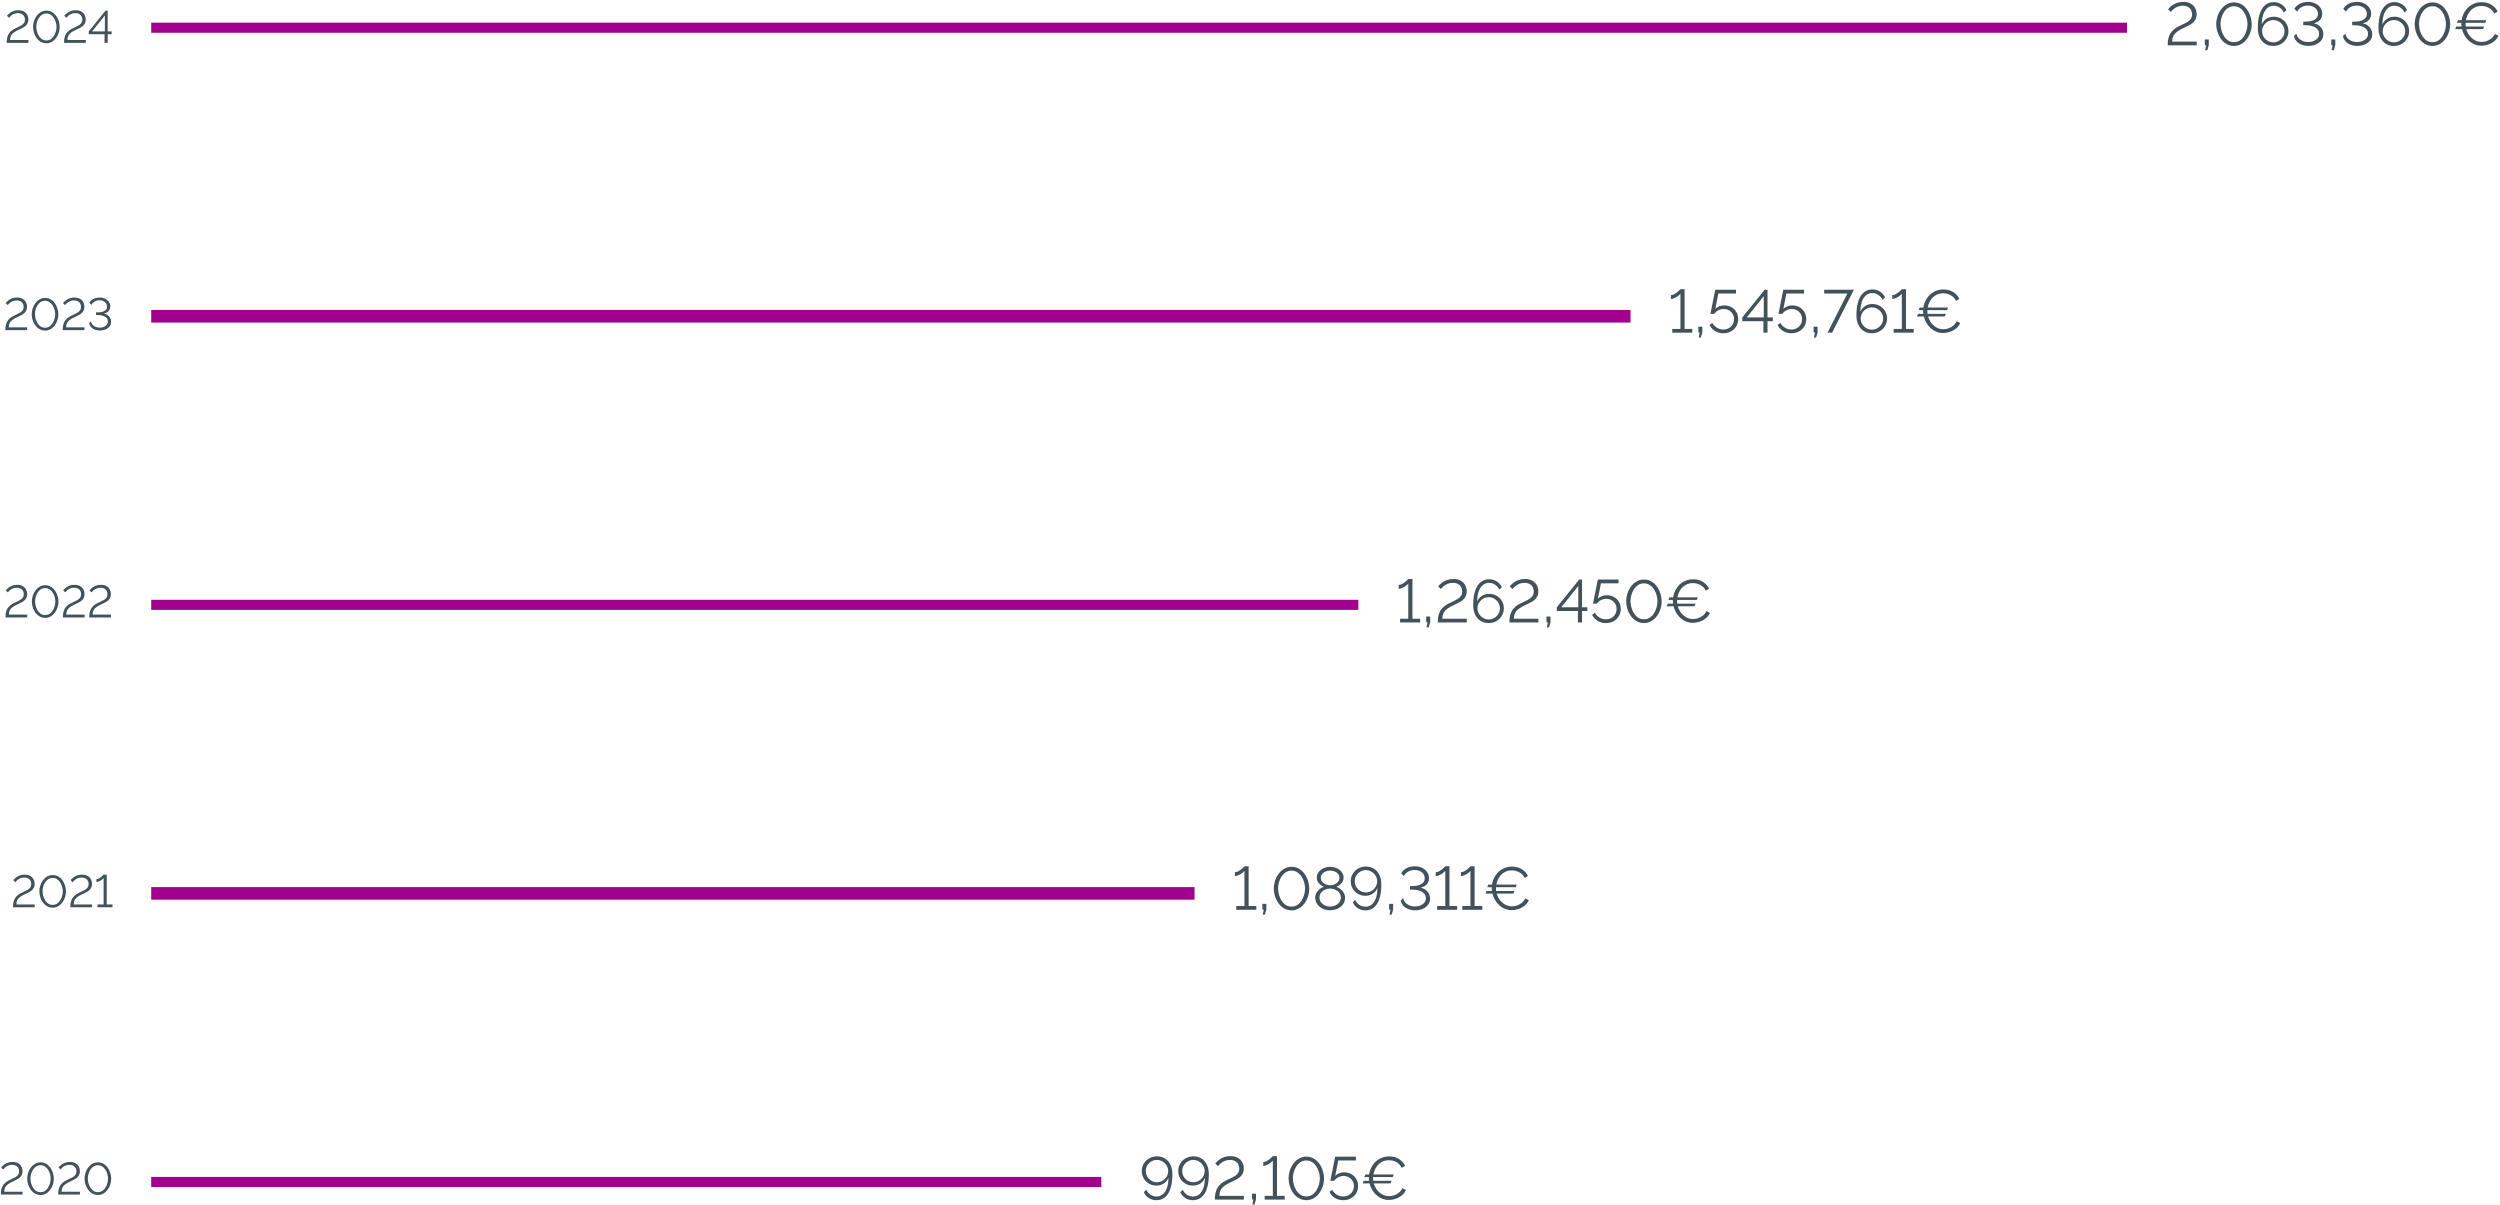 <?xml version="1.0" encoding="UTF-8"?> <svg xmlns="http://www.w3.org/2000/svg" width="992" height="478" viewBox="0 0 992 478" fill="none"><path d="M41.501 17V13.58H35.219V12.482L41.879 4.22H42.725V12.464H44.309V13.58H42.725V17H41.501ZM36.533 12.464H41.609V6.128L36.533 12.464Z" fill="#42515A"></path><path d="M25.419 17C25.407 16.244 25.468 15.578 25.599 15.002C25.732 14.426 25.93 13.916 26.194 13.472C26.47 13.028 26.799 12.644 27.183 12.32C27.567 11.984 28 11.69 28.48 11.438C28.936 11.186 29.41 10.958 29.901 10.754C30.393 10.538 30.849 10.304 31.27 10.052C31.689 9.8 32.026 9.494 32.278 9.134C32.541 8.762 32.673 8.3 32.673 7.748C32.673 7.292 32.572 6.872 32.367 6.488C32.175 6.104 31.875 5.798 31.468 5.57C31.059 5.33 30.544 5.21 29.919 5.21C29.308 5.21 28.762 5.312 28.282 5.516C27.814 5.72 27.418 5.966 27.093 6.254C26.782 6.542 26.529 6.806 26.337 7.046L25.527 6.254C25.599 6.17 25.744 6.008 25.959 5.768C26.188 5.528 26.488 5.276 26.86 5.012C27.244 4.748 27.694 4.526 28.209 4.346C28.738 4.154 29.349 4.058 30.046 4.058C30.933 4.058 31.672 4.232 32.26 4.58C32.847 4.916 33.285 5.36 33.574 5.912C33.873 6.464 34.023 7.07 34.023 7.73C34.023 8.366 33.898 8.906 33.645 9.35C33.406 9.782 33.087 10.148 32.691 10.448C32.307 10.736 31.887 10.988 31.431 11.204C30.988 11.42 30.567 11.624 30.172 11.816C29.404 12.164 28.791 12.506 28.335 12.842C27.88 13.178 27.538 13.514 27.309 13.85C27.093 14.186 26.95 14.522 26.878 14.858C26.805 15.194 26.764 15.536 26.752 15.884H34.041V17H25.419Z" fill="#42515A"></path><path d="M18.409 17.18C17.545 17.156 16.783 16.946 16.123 16.55C15.463 16.154 14.911 15.638 14.467 15.002C14.023 14.354 13.687 13.658 13.459 12.914C13.231 12.158 13.117 11.42 13.117 10.7C13.117 9.932 13.237 9.164 13.477 8.396C13.729 7.628 14.083 6.932 14.539 6.308C15.007 5.672 15.565 5.168 16.213 4.796C16.861 4.412 17.593 4.22 18.409 4.22C19.285 4.22 20.047 4.424 20.695 4.832C21.355 5.24 21.907 5.768 22.351 6.416C22.795 7.064 23.125 7.766 23.341 8.522C23.569 9.278 23.683 10.004 23.683 10.7C23.683 11.48 23.557 12.254 23.305 13.022C23.065 13.778 22.717 14.468 22.261 15.092C21.805 15.716 21.247 16.22 20.587 16.604C19.939 16.976 19.213 17.168 18.409 17.18ZM14.395 10.7C14.419 11.324 14.515 11.954 14.683 12.59C14.863 13.214 15.121 13.79 15.457 14.318C15.793 14.834 16.201 15.254 16.681 15.578C17.173 15.89 17.749 16.046 18.409 16.046C19.081 16.046 19.669 15.878 20.173 15.542C20.677 15.206 21.091 14.768 21.415 14.228C21.751 13.676 22.003 13.094 22.171 12.482C22.339 11.858 22.423 11.264 22.423 10.7C22.423 10.076 22.333 9.452 22.153 8.828C21.973 8.192 21.709 7.616 21.361 7.1C21.013 6.572 20.593 6.152 20.101 5.84C19.609 5.516 19.045 5.354 18.409 5.354C17.725 5.354 17.131 5.528 16.627 5.876C16.123 6.212 15.703 6.65 15.367 7.19C15.043 7.73 14.797 8.312 14.629 8.936C14.473 9.548 14.395 10.136 14.395 10.7Z" fill="#42515A"></path><path d="M2.658 17C2.646 16.244 2.706 15.578 2.838 15.002C2.97 14.426 3.168 13.916 3.432 13.472C3.708 13.028 4.038 12.644 4.422 12.32C4.806 11.984 5.238 11.69 5.718 11.438C6.174 11.186 6.648 10.958 7.14 10.754C7.632 10.538 8.088 10.304 8.508 10.052C8.928 9.8 9.264 9.494 9.516 9.134C9.78 8.762 9.912 8.3 9.912 7.748C9.912 7.292 9.81 6.872 9.606 6.488C9.414 6.104 9.114 5.798 8.706 5.57C8.298 5.33 7.782 5.21 7.158 5.21C6.546 5.21 6 5.312 5.52 5.516C5.052 5.72 4.656 5.966 4.332 6.254C4.02 6.542 3.768 6.806 3.576 7.046L2.766 6.254C2.838 6.17 2.982 6.008 3.198 5.768C3.426 5.528 3.726 5.276 4.098 5.012C4.482 4.748 4.932 4.526 5.448 4.346C5.976 4.154 6.588 4.058 7.284 4.058C8.172 4.058 8.91 4.232 9.498 4.58C10.086 4.916 10.524 5.36 10.812 5.912C11.112 6.464 11.262 7.07 11.262 7.73C11.262 8.366 11.136 8.906 10.884 9.35C10.644 9.782 10.326 10.148 9.93 10.448C9.546 10.736 9.126 10.988 8.67 11.204C8.226 11.42 7.806 11.624 7.41 11.816C6.642 12.164 6.03 12.506 5.574 12.842C5.118 13.178 4.776 13.514 4.548 13.85C4.332 14.186 4.188 14.522 4.116 14.858C4.044 15.194 4.002 15.536 3.99 15.884H11.28V17H2.658Z" fill="#42515A"></path><path d="M39.618 131.162C38.862 131.162 38.178 131.036 37.566 130.784C36.954 130.532 36.456 130.184 36.072 129.74C35.688 129.296 35.448 128.78 35.352 128.192L36.108 127.508C36.132 127.916 36.294 128.318 36.594 128.714C36.894 129.098 37.302 129.41 37.818 129.65C38.346 129.89 38.946 130.01 39.618 130.01C40.218 130.01 40.758 129.908 41.238 129.704C41.73 129.488 42.114 129.2 42.39 128.84C42.678 128.468 42.822 128.036 42.822 127.544C42.822 127.016 42.654 126.566 42.318 126.194C41.982 125.81 41.508 125.516 40.896 125.312C40.284 125.108 39.558 125.006 38.718 125.006H38.106V123.944H38.718C39.882 123.944 40.8 123.752 41.472 123.368C42.144 122.984 42.48 122.408 42.48 121.64C42.48 121.136 42.342 120.698 42.066 120.326C41.802 119.954 41.442 119.666 40.986 119.462C40.542 119.258 40.056 119.156 39.528 119.156C38.736 119.156 38.058 119.33 37.494 119.678C36.93 120.026 36.534 120.458 36.306 120.974L35.46 120.146C35.688 119.714 36.006 119.342 36.414 119.03C36.834 118.718 37.308 118.478 37.836 118.31C38.376 118.142 38.934 118.058 39.51 118.058C40.326 118.058 41.052 118.214 41.688 118.526C42.336 118.838 42.84 119.258 43.2 119.786C43.572 120.314 43.758 120.92 43.758 121.604C43.758 122.084 43.662 122.516 43.47 122.9C43.278 123.272 42.996 123.59 42.624 123.854C42.252 124.106 41.796 124.298 41.256 124.43C41.82 124.538 42.312 124.748 42.732 125.06C43.164 125.372 43.494 125.756 43.722 126.212C43.962 126.656 44.082 127.148 44.082 127.688C44.082 128.408 43.872 129.026 43.452 129.542C43.044 130.058 42.504 130.46 41.832 130.748C41.16 131.024 40.422 131.162 39.618 131.162Z" fill="#42515A"></path><path d="M24.892 131C24.88 130.244 24.94 129.578 25.072 129.002C25.204 128.426 25.402 127.916 25.666 127.472C25.942 127.028 26.272 126.644 26.656 126.32C27.04 125.984 27.472 125.69 27.952 125.438C28.408 125.186 28.882 124.958 29.374 124.754C29.866 124.538 30.322 124.304 30.742 124.052C31.162 123.8 31.498 123.494 31.75 123.134C32.014 122.762 32.146 122.3 32.146 121.748C32.146 121.292 32.044 120.872 31.84 120.488C31.648 120.104 31.348 119.798 30.94 119.57C30.532 119.33 30.016 119.21 29.392 119.21C28.78 119.21 28.234 119.312 27.754 119.516C27.286 119.72 26.89 119.966 26.566 120.254C26.254 120.542 26.002 120.806 25.81 121.046L25 120.254C25.072 120.17 25.216 120.008 25.432 119.768C25.66 119.528 25.96 119.276 26.332 119.012C26.716 118.748 27.166 118.526 27.682 118.346C28.21 118.154 28.822 118.058 29.518 118.058C30.406 118.058 31.144 118.232 31.732 118.58C32.32 118.916 32.758 119.36 33.046 119.912C33.346 120.464 33.496 121.07 33.496 121.73C33.496 122.366 33.37 122.906 33.118 123.35C32.878 123.782 32.56 124.148 32.164 124.448C31.78 124.736 31.36 124.988 30.904 125.204C30.46 125.42 30.04 125.624 29.644 125.816C28.876 126.164 28.264 126.506 27.808 126.842C27.352 127.178 27.01 127.514 26.782 127.85C26.566 128.186 26.422 128.522 26.35 128.858C26.278 129.194 26.236 129.536 26.224 129.884H33.514V131H24.892Z" fill="#42515A"></path><path d="M17.882 131.18C17.018 131.156 16.256 130.946 15.596 130.55C14.936 130.154 14.384 129.638 13.94 129.002C13.496 128.354 13.16 127.658 12.932 126.914C12.704 126.158 12.59 125.42 12.59 124.7C12.59 123.932 12.71 123.164 12.95 122.396C13.202 121.628 13.556 120.932 14.012 120.308C14.48 119.672 15.038 119.168 15.686 118.796C16.334 118.412 17.066 118.22 17.882 118.22C18.758 118.22 19.52 118.424 20.168 118.832C20.828 119.24 21.38 119.768 21.824 120.416C22.268 121.064 22.598 121.766 22.814 122.522C23.042 123.278 23.156 124.004 23.156 124.7C23.156 125.48 23.03 126.254 22.778 127.022C22.538 127.778 22.19 128.468 21.734 129.092C21.278 129.716 20.72 130.22 20.06 130.604C19.412 130.976 18.686 131.168 17.882 131.18ZM13.868 124.7C13.892 125.324 13.988 125.954 14.156 126.59C14.336 127.214 14.594 127.79 14.93 128.318C15.266 128.834 15.674 129.254 16.154 129.578C16.646 129.89 17.222 130.046 17.882 130.046C18.554 130.046 19.142 129.878 19.646 129.542C20.15 129.206 20.564 128.768 20.888 128.228C21.224 127.676 21.476 127.094 21.644 126.482C21.812 125.858 21.896 125.264 21.896 124.7C21.896 124.076 21.806 123.452 21.626 122.828C21.446 122.192 21.182 121.616 20.834 121.1C20.486 120.572 20.066 120.152 19.574 119.84C19.082 119.516 18.518 119.354 17.882 119.354C17.198 119.354 16.604 119.528 16.1 119.876C15.596 120.212 15.176 120.65 14.84 121.19C14.516 121.73 14.27 122.312 14.102 122.936C13.946 123.548 13.868 124.136 13.868 124.7Z" fill="#42515A"></path><path d="M2.13 131C2.118 130.244 2.178 129.578 2.31 129.002C2.442 128.426 2.64 127.916 2.904 127.472C3.18 127.028 3.51 126.644 3.894 126.32C4.278 125.984 4.71 125.69 5.19 125.438C5.646 125.186 6.12 124.958 6.612 124.754C7.104 124.538 7.56 124.304 7.98 124.052C8.4 123.8 8.736 123.494 8.988 123.134C9.252 122.762 9.384 122.3 9.384 121.748C9.384 121.292 9.282 120.872 9.078 120.488C8.886 120.104 8.586 119.798 8.178 119.57C7.77 119.33 7.254 119.21 6.63 119.21C6.018 119.21 5.472 119.312 4.992 119.516C4.524 119.72 4.128 119.966 3.804 120.254C3.492 120.542 3.24 120.806 3.048 121.046L2.238 120.254C2.31 120.17 2.454 120.008 2.67 119.768C2.898 119.528 3.198 119.276 3.57 119.012C3.954 118.748 4.404 118.526 4.92 118.346C5.448 118.154 6.06 118.058 6.756 118.058C7.644 118.058 8.382 118.232 8.97 118.58C9.558 118.916 9.996 119.36 10.284 119.912C10.584 120.464 10.734 121.07 10.734 121.73C10.734 122.366 10.608 122.906 10.356 123.35C10.116 123.782 9.798 124.148 9.402 124.448C9.018 124.736 8.598 124.988 8.142 125.204C7.698 125.42 7.278 125.624 6.882 125.816C6.114 126.164 5.502 126.506 5.046 126.842C4.59 127.178 4.248 127.514 4.02 127.85C3.804 128.186 3.66 128.522 3.588 128.858C3.516 129.194 3.474 129.536 3.462 129.884H10.752V131H2.13Z" fill="#42515A"></path><path d="M35.404 245C35.392 244.244 35.452 243.578 35.584 243.002C35.716 242.426 35.914 241.916 36.178 241.472C36.454 241.028 36.784 240.644 37.168 240.32C37.552 239.984 37.984 239.69 38.464 239.438C38.92 239.186 39.394 238.958 39.886 238.754C40.378 238.538 40.834 238.304 41.254 238.052C41.674 237.8 42.01 237.494 42.262 237.134C42.526 236.762 42.658 236.3 42.658 235.748C42.658 235.292 42.556 234.872 42.352 234.488C42.16 234.104 41.86 233.798 41.452 233.57C41.044 233.33 40.528 233.21 39.904 233.21C39.292 233.21 38.746 233.312 38.266 233.516C37.798 233.72 37.402 233.966 37.078 234.254C36.766 234.542 36.514 234.806 36.322 235.046L35.512 234.254C35.584 234.17 35.728 234.008 35.944 233.768C36.172 233.528 36.472 233.276 36.844 233.012C37.228 232.748 37.678 232.526 38.194 232.346C38.722 232.154 39.334 232.058 40.03 232.058C40.918 232.058 41.656 232.232 42.244 232.58C42.832 232.916 43.27 233.36 43.558 233.912C43.858 234.464 44.008 235.07 44.008 235.73C44.008 236.366 43.882 236.906 43.63 237.35C43.39 237.782 43.072 238.148 42.676 238.448C42.292 238.736 41.872 238.988 41.416 239.204C40.972 239.42 40.552 239.624 40.156 239.816C39.388 240.164 38.776 240.506 38.32 240.842C37.864 241.178 37.522 241.514 37.294 241.85C37.078 242.186 36.934 242.522 36.862 242.858C36.79 243.194 36.748 243.536 36.736 243.884H44.026V245H35.404Z" fill="#42515A"></path><path d="M24.947 245C24.935 244.244 24.995 243.578 25.127 243.002C25.259 242.426 25.457 241.916 25.721 241.472C25.997 241.028 26.327 240.644 26.711 240.32C27.095 239.984 27.527 239.69 28.007 239.438C28.463 239.186 28.937 238.958 29.429 238.754C29.921 238.538 30.377 238.304 30.797 238.052C31.217 237.8 31.553 237.494 31.805 237.134C32.069 236.762 32.201 236.3 32.201 235.748C32.201 235.292 32.099 234.872 31.895 234.488C31.703 234.104 31.403 233.798 30.995 233.57C30.587 233.33 30.071 233.21 29.447 233.21C28.835 233.21 28.289 233.312 27.809 233.516C27.341 233.72 26.945 233.966 26.621 234.254C26.309 234.542 26.057 234.806 25.865 235.046L25.055 234.254C25.127 234.17 25.271 234.008 25.487 233.768C25.715 233.528 26.015 233.276 26.387 233.012C26.771 232.748 27.221 232.526 27.737 232.346C28.265 232.154 28.877 232.058 29.573 232.058C30.461 232.058 31.199 232.232 31.787 232.58C32.375 232.916 32.813 233.36 33.101 233.912C33.401 234.464 33.551 235.07 33.551 235.73C33.551 236.366 33.425 236.906 33.173 237.35C32.933 237.782 32.615 238.148 32.219 238.448C31.835 238.736 31.415 238.988 30.959 239.204C30.515 239.42 30.095 239.624 29.699 239.816C28.931 240.164 28.319 240.506 27.863 240.842C27.407 241.178 27.065 241.514 26.837 241.85C26.621 242.186 26.477 242.522 26.405 242.858C26.333 243.194 26.291 243.536 26.279 243.884H33.569V245H24.947Z" fill="#42515A"></path><path d="M17.933 245.18C17.069 245.156 16.307 244.946 15.647 244.55C14.987 244.154 14.435 243.638 13.991 243.002C13.547 242.354 13.211 241.658 12.983 240.914C12.755 240.158 12.641 239.42 12.641 238.7C12.641 237.932 12.761 237.164 13.001 236.396C13.253 235.628 13.607 234.932 14.063 234.308C14.531 233.672 15.089 233.168 15.737 232.796C16.385 232.412 17.117 232.22 17.933 232.22C18.809 232.22 19.571 232.424 20.219 232.832C20.879 233.24 21.431 233.768 21.875 234.416C22.319 235.064 22.649 235.766 22.865 236.522C23.093 237.278 23.207 238.004 23.207 238.7C23.207 239.48 23.081 240.254 22.829 241.022C22.589 241.778 22.241 242.468 21.785 243.092C21.329 243.716 20.771 244.22 20.111 244.604C19.463 244.976 18.737 245.168 17.933 245.18ZM13.919 238.7C13.943 239.324 14.039 239.954 14.207 240.59C14.387 241.214 14.645 241.79 14.981 242.318C15.317 242.834 15.725 243.254 16.205 243.578C16.697 243.89 17.273 244.046 17.933 244.046C18.605 244.046 19.193 243.878 19.697 243.542C20.201 243.206 20.615 242.768 20.939 242.228C21.275 241.676 21.527 241.094 21.695 240.482C21.863 239.858 21.947 239.264 21.947 238.7C21.947 238.076 21.857 237.452 21.677 236.828C21.497 236.192 21.233 235.616 20.885 235.1C20.537 234.572 20.117 234.152 19.625 233.84C19.133 233.516 18.569 233.354 17.933 233.354C17.249 233.354 16.655 233.528 16.151 233.876C15.647 234.212 15.227 234.65 14.891 235.19C14.567 235.73 14.321 236.312 14.153 236.936C13.997 237.548 13.919 238.136 13.919 238.7Z" fill="#42515A"></path><path d="M2.181 245C2.169 244.244 2.229 243.578 2.361 243.002C2.493 242.426 2.691 241.916 2.955 241.472C3.231 241.028 3.561 240.644 3.945 240.32C4.329 239.984 4.761 239.69 5.241 239.438C5.697 239.186 6.171 238.958 6.663 238.754C7.155 238.538 7.611 238.304 8.031 238.052C8.451 237.8 8.787 237.494 9.039 237.134C9.303 236.762 9.435 236.3 9.435 235.748C9.435 235.292 9.333 234.872 9.129 234.488C8.937 234.104 8.637 233.798 8.229 233.57C7.821 233.33 7.305 233.21 6.681 233.21C6.069 233.21 5.523 233.312 5.043 233.516C4.575 233.72 4.179 233.966 3.855 234.254C3.543 234.542 3.291 234.806 3.099 235.046L2.289 234.254C2.361 234.17 2.505 234.008 2.721 233.768C2.949 233.528 3.249 233.276 3.621 233.012C4.005 232.748 4.455 232.526 4.971 232.346C5.499 232.154 6.111 232.058 6.807 232.058C7.695 232.058 8.433 232.232 9.021 232.58C9.609 232.916 10.047 233.36 10.335 233.912C10.635 234.464 10.785 235.07 10.785 235.73C10.785 236.366 10.659 236.906 10.407 237.35C10.167 237.782 9.849 238.148 9.453 238.448C9.069 238.736 8.649 238.988 8.193 239.204C7.749 239.42 7.329 239.624 6.933 239.816C6.165 240.164 5.553 240.506 5.097 240.842C4.641 241.178 4.299 241.514 4.071 241.85C3.855 242.186 3.711 242.522 3.639 242.858C3.567 243.194 3.525 243.536 3.513 243.884H10.803V245H2.181Z" fill="#42515A"></path><path d="M44.642 358.884V360H38.684V358.884H41.114V348.426C41.005 348.57 40.843 348.732 40.627 348.912C40.423 349.08 40.184 349.248 39.907 349.416C39.632 349.572 39.349 349.704 39.062 349.812C38.773 349.92 38.51 349.974 38.27 349.974V348.822C38.593 348.822 38.917 348.738 39.242 348.57C39.566 348.39 39.865 348.192 40.142 347.976C40.429 347.748 40.657 347.544 40.825 347.364C41.005 347.172 41.102 347.07 41.114 347.058H42.355V358.884H44.642Z" fill="#42515A"></path><path d="M27.916 360C27.904 359.244 27.964 358.578 28.096 358.002C28.228 357.426 28.426 356.916 28.69 356.472C28.966 356.028 29.296 355.644 29.68 355.32C30.064 354.984 30.496 354.69 30.976 354.438C31.432 354.186 31.906 353.958 32.398 353.754C32.89 353.538 33.346 353.304 33.766 353.052C34.186 352.8 34.522 352.494 34.774 352.134C35.038 351.762 35.17 351.3 35.17 350.748C35.17 350.292 35.068 349.872 34.864 349.488C34.672 349.104 34.372 348.798 33.964 348.57C33.556 348.33 33.04 348.21 32.416 348.21C31.804 348.21 31.258 348.312 30.778 348.516C30.31 348.72 29.914 348.966 29.59 349.254C29.278 349.542 29.026 349.806 28.834 350.046L28.024 349.254C28.096 349.17 28.24 349.008 28.456 348.768C28.684 348.528 28.984 348.276 29.356 348.012C29.74 347.748 30.19 347.526 30.706 347.346C31.234 347.154 31.846 347.058 32.542 347.058C33.43 347.058 34.168 347.232 34.756 347.58C35.344 347.916 35.782 348.36 36.07 348.912C36.37 349.464 36.52 350.07 36.52 350.73C36.52 351.366 36.394 351.906 36.142 352.35C35.902 352.782 35.584 353.148 35.188 353.448C34.804 353.736 34.384 353.988 33.928 354.204C33.484 354.42 33.064 354.624 32.668 354.816C31.9 355.164 31.288 355.506 30.832 355.842C30.376 356.178 30.034 356.514 29.806 356.85C29.59 357.186 29.446 357.522 29.374 357.858C29.302 358.194 29.26 358.536 29.248 358.884H36.538V360H27.916Z" fill="#42515A"></path><path d="M20.905 360.18C20.041 360.156 19.279 359.946 18.619 359.55C17.959 359.154 17.407 358.638 16.963 358.002C16.519 357.354 16.183 356.658 15.955 355.914C15.727 355.158 15.613 354.42 15.613 353.7C15.613 352.932 15.733 352.164 15.973 351.396C16.225 350.628 16.579 349.932 17.035 349.308C17.503 348.672 18.061 348.168 18.709 347.796C19.357 347.412 20.089 347.22 20.905 347.22C21.781 347.22 22.543 347.424 23.191 347.832C23.851 348.24 24.403 348.768 24.847 349.416C25.291 350.064 25.621 350.766 25.837 351.522C26.065 352.278 26.179 353.004 26.179 353.7C26.179 354.48 26.053 355.254 25.801 356.022C25.561 356.778 25.213 357.468 24.757 358.092C24.301 358.716 23.743 359.22 23.083 359.604C22.435 359.976 21.709 360.168 20.905 360.18ZM16.891 353.7C16.915 354.324 17.011 354.954 17.179 355.59C17.359 356.214 17.617 356.79 17.953 357.318C18.289 357.834 18.697 358.254 19.177 358.578C19.669 358.89 20.245 359.046 20.905 359.046C21.577 359.046 22.165 358.878 22.669 358.542C23.173 358.206 23.587 357.768 23.911 357.228C24.247 356.676 24.499 356.094 24.667 355.482C24.835 354.858 24.919 354.264 24.919 353.7C24.919 353.076 24.829 352.452 24.649 351.828C24.469 351.192 24.205 350.616 23.857 350.1C23.509 349.572 23.089 349.152 22.597 348.84C22.105 348.516 21.541 348.354 20.905 348.354C20.221 348.354 19.627 348.528 19.123 348.876C18.619 349.212 18.199 349.65 17.863 350.19C17.539 350.73 17.293 351.312 17.125 351.936C16.969 352.548 16.891 353.136 16.891 353.7Z" fill="#42515A"></path><path d="M5.154 360C5.142 359.244 5.202 358.578 5.334 358.002C5.466 357.426 5.664 356.916 5.928 356.472C6.204 356.028 6.534 355.644 6.918 355.32C7.302 354.984 7.734 354.69 8.214 354.438C8.67 354.186 9.144 353.958 9.636 353.754C10.128 353.538 10.584 353.304 11.004 353.052C11.424 352.8 11.76 352.494 12.012 352.134C12.276 351.762 12.408 351.3 12.408 350.748C12.408 350.292 12.306 349.872 12.102 349.488C11.91 349.104 11.61 348.798 11.202 348.57C10.794 348.33 10.278 348.21 9.654 348.21C9.042 348.21 8.496 348.312 8.016 348.516C7.548 348.72 7.152 348.966 6.828 349.254C6.516 349.542 6.264 349.806 6.072 350.046L5.262 349.254C5.334 349.17 5.478 349.008 5.694 348.768C5.922 348.528 6.222 348.276 6.594 348.012C6.978 347.748 7.428 347.526 7.944 347.346C8.472 347.154 9.084 347.058 9.78 347.058C10.668 347.058 11.406 347.232 11.994 347.58C12.582 347.916 13.02 348.36 13.308 348.912C13.608 349.464 13.758 350.07 13.758 350.73C13.758 351.366 13.632 351.906 13.38 352.35C13.14 352.782 12.822 353.148 12.426 353.448C12.042 353.736 11.622 353.988 11.166 354.204C10.722 354.42 10.302 354.624 9.906 354.816C9.138 355.164 8.526 355.506 8.07 355.842C7.614 356.178 7.272 356.514 7.044 356.85C6.828 357.186 6.684 357.522 6.612 357.858C6.54 358.194 6.498 358.536 6.486 358.884H13.776V360H5.154Z" fill="#42515A"></path><path d="M38.851 474.18C37.987 474.156 37.225 473.946 36.565 473.55C35.905 473.154 35.353 472.638 34.909 472.002C34.465 471.354 34.129 470.658 33.901 469.914C33.673 469.158 33.559 468.42 33.559 467.7C33.559 466.932 33.679 466.164 33.919 465.396C34.171 464.628 34.525 463.932 34.981 463.308C35.449 462.672 36.007 462.168 36.655 461.796C37.303 461.412 38.035 461.22 38.851 461.22C39.727 461.22 40.489 461.424 41.137 461.832C41.797 462.24 42.349 462.768 42.793 463.416C43.237 464.064 43.567 464.766 43.783 465.522C44.011 466.278 44.125 467.004 44.125 467.7C44.125 468.48 43.999 469.254 43.747 470.022C43.507 470.778 43.159 471.468 42.703 472.092C42.247 472.716 41.689 473.22 41.029 473.604C40.381 473.976 39.655 474.168 38.851 474.18ZM34.837 467.7C34.861 468.324 34.957 468.954 35.125 469.59C35.305 470.214 35.563 470.79 35.899 471.318C36.235 471.834 36.643 472.254 37.123 472.578C37.615 472.89 38.191 473.046 38.851 473.046C39.523 473.046 40.111 472.878 40.615 472.542C41.119 472.206 41.533 471.768 41.857 471.228C42.193 470.676 42.445 470.094 42.613 469.482C42.781 468.858 42.865 468.264 42.865 467.7C42.865 467.076 42.775 466.452 42.595 465.828C42.415 465.192 42.151 464.616 41.803 464.1C41.455 463.572 41.035 463.152 40.543 462.84C40.051 462.516 39.487 462.354 38.851 462.354C38.167 462.354 37.573 462.528 37.069 462.876C36.565 463.212 36.145 463.65 35.809 464.19C35.485 464.73 35.239 465.312 35.071 465.936C34.915 466.548 34.837 467.136 34.837 467.7Z" fill="#42515A"></path><path d="M23.099 474C23.087 473.244 23.147 472.578 23.279 472.002C23.411 471.426 23.609 470.916 23.873 470.472C24.149 470.028 24.479 469.644 24.863 469.32C25.247 468.984 25.679 468.69 26.159 468.438C26.615 468.186 27.089 467.958 27.581 467.754C28.073 467.538 28.529 467.304 28.949 467.052C29.369 466.8 29.705 466.494 29.957 466.134C30.221 465.762 30.353 465.3 30.353 464.748C30.353 464.292 30.251 463.872 30.047 463.488C29.855 463.104 29.555 462.798 29.147 462.57C28.739 462.33 28.223 462.21 27.599 462.21C26.987 462.21 26.441 462.312 25.961 462.516C25.493 462.72 25.097 462.966 24.773 463.254C24.461 463.542 24.209 463.806 24.017 464.046L23.207 463.254C23.279 463.17 23.423 463.008 23.639 462.768C23.867 462.528 24.167 462.276 24.539 462.012C24.923 461.748 25.373 461.526 25.889 461.346C26.417 461.154 27.029 461.058 27.725 461.058C28.613 461.058 29.351 461.232 29.939 461.58C30.527 461.916 30.965 462.36 31.253 462.912C31.553 463.464 31.703 464.07 31.703 464.73C31.703 465.366 31.577 465.906 31.325 466.35C31.085 466.782 30.767 467.148 30.371 467.448C29.987 467.736 29.567 467.988 29.111 468.204C28.667 468.42 28.247 468.624 27.851 468.816C27.083 469.164 26.471 469.506 26.015 469.842C25.559 470.178 25.217 470.514 24.989 470.85C24.773 471.186 24.629 471.522 24.557 471.858C24.485 472.194 24.443 472.536 24.431 472.884H31.721V474H23.099Z" fill="#42515A"></path><path d="M16.089 474.18C15.225 474.156 14.463 473.946 13.803 473.55C13.143 473.154 12.591 472.638 12.147 472.002C11.703 471.354 11.367 470.658 11.139 469.914C10.911 469.158 10.797 468.42 10.797 467.7C10.797 466.932 10.917 466.164 11.157 465.396C11.409 464.628 11.763 463.932 12.219 463.308C12.687 462.672 13.245 462.168 13.893 461.796C14.541 461.412 15.273 461.22 16.089 461.22C16.965 461.22 17.727 461.424 18.375 461.832C19.035 462.24 19.587 462.768 20.031 463.416C20.475 464.064 20.805 464.766 21.021 465.522C21.249 466.278 21.363 467.004 21.363 467.7C21.363 468.48 21.237 469.254 20.985 470.022C20.745 470.778 20.397 471.468 19.941 472.092C19.485 472.716 18.927 473.22 18.267 473.604C17.619 473.976 16.893 474.168 16.089 474.18ZM12.075 467.7C12.099 468.324 12.195 468.954 12.363 469.59C12.543 470.214 12.801 470.79 13.137 471.318C13.473 471.834 13.881 472.254 14.361 472.578C14.853 472.89 15.429 473.046 16.089 473.046C16.761 473.046 17.349 472.878 17.853 472.542C18.357 472.206 18.771 471.768 19.095 471.228C19.431 470.676 19.683 470.094 19.851 469.482C20.019 468.858 20.103 468.264 20.103 467.7C20.103 467.076 20.013 466.452 19.833 465.828C19.653 465.192 19.389 464.616 19.041 464.1C18.693 463.572 18.273 463.152 17.781 462.84C17.289 462.516 16.725 462.354 16.089 462.354C15.405 462.354 14.811 462.528 14.307 462.876C13.803 463.212 13.383 463.65 13.047 464.19C12.723 464.73 12.477 465.312 12.309 465.936C12.153 466.548 12.075 467.136 12.075 467.7Z" fill="#42515A"></path><path d="M0.337 474C0.325 473.244 0.385 472.578 0.517 472.002C0.649 471.426 0.847 470.916 1.111 470.472C1.387 470.028 1.717 469.644 2.101 469.32C2.485 468.984 2.917 468.69 3.397 468.438C3.853 468.186 4.327 467.958 4.819 467.754C5.311 467.538 5.767 467.304 6.187 467.052C6.607 466.8 6.943 466.494 7.195 466.134C7.459 465.762 7.591 465.3 7.591 464.748C7.591 464.292 7.489 463.872 7.285 463.488C7.093 463.104 6.793 462.798 6.385 462.57C5.977 462.33 5.461 462.21 4.837 462.21C4.225 462.21 3.679 462.312 3.199 462.516C2.731 462.72 2.335 462.966 2.011 463.254C1.699 463.542 1.447 463.806 1.255 464.046L0.445 463.254C0.517 463.17 0.661 463.008 0.877 462.768C1.105 462.528 1.405 462.276 1.777 462.012C2.161 461.748 2.611 461.526 3.127 461.346C3.655 461.154 4.267 461.058 4.963 461.058C5.851 461.058 6.589 461.232 7.177 461.58C7.765 461.916 8.203 462.36 8.491 462.912C8.791 463.464 8.941 464.07 8.941 464.73C8.941 465.366 8.815 465.906 8.563 466.35C8.323 466.782 8.005 467.148 7.609 467.448C7.225 467.736 6.805 467.988 6.349 468.204C5.905 468.42 5.485 468.624 5.089 468.816C4.321 469.164 3.709 469.506 3.253 469.842C2.797 470.178 2.455 470.514 2.227 470.85C2.011 471.186 1.867 471.522 1.795 471.858C1.723 472.194 1.681 472.536 1.669 472.884H8.959V474H0.337Z" fill="#42515A"></path><path d="M844 9H60V13H844V9Z" fill="#A2018D"></path><path d="M647 123H60V128H647V123Z" fill="#A2018D"></path><path d="M539 238H60V242H539V238Z" fill="#A2018D"></path><path d="M474 352H60V357H474V352Z" fill="#A2018D"></path><path d="M437 467H60V471H437V467Z" fill="#A2018D"></path><path d="M974.191 11.568L974.623 10.536H985.711L985.255 11.568H974.191ZM986.575 8.016L986.143 9.048H974.887L975.319 8.016H986.575ZM976.663 9.36C976.663 8.32 976.839 7.304 977.191 6.312C977.559 5.304 978.087 4.392 978.775 3.576C979.463 2.744 980.311 2.088 981.319 1.608C982.327 1.112 983.471 0.864 984.751 0.864C986.271 0.864 987.567 1.216 988.639 1.92C989.727 2.608 990.527 3.496 991.039 4.584L989.719 5.4C989.351 4.648 988.887 4.056 988.327 3.624C987.767 3.176 987.167 2.856 986.527 2.664C985.903 2.472 985.279 2.376 984.655 2.376C983.631 2.376 982.727 2.584 981.943 3C981.159 3.4 980.495 3.944 979.951 4.632C979.423 5.304 979.023 6.064 978.751 6.912C978.479 7.744 978.343 8.592 978.343 9.456C978.343 10.4 978.503 11.304 978.823 12.168C979.143 13.032 979.591 13.8 980.167 14.472C980.743 15.128 981.415 15.656 982.183 16.056C982.967 16.44 983.815 16.632 984.727 16.632C985.367 16.632 986.023 16.52 986.695 16.296C987.367 16.072 987.991 15.728 988.567 15.264C989.159 14.8 989.631 14.2 989.983 13.464L991.375 14.184C991.023 15.032 990.479 15.752 989.743 16.344C989.007 16.936 988.183 17.384 987.271 17.688C986.375 17.992 985.495 18.144 984.631 18.144C983.463 18.144 982.391 17.896 981.415 17.4C980.439 16.888 979.591 16.216 978.871 15.384C978.167 14.536 977.623 13.592 977.239 12.552C976.855 11.496 976.663 10.432 976.663 9.36Z" fill="#42515A"></path><path d="M965.201 18.24C964.049 18.208 963.033 17.928 962.153 17.4C961.273 16.872 960.537 16.184 959.945 15.336C959.353 14.472 958.905 13.544 958.601 12.552C958.297 11.544 958.145 10.56 958.145 9.6C958.145 8.576 958.305 7.552 958.625 6.528C958.961 5.504 959.433 4.576 960.041 3.744C960.665 2.896 961.409 2.224 962.273 1.728C963.137 1.216 964.113 0.96 965.201 0.96C966.369 0.96 967.385 1.232 968.249 1.776C969.129 2.32 969.865 3.024 970.457 3.888C971.049 4.752 971.489 5.688 971.777 6.696C972.081 7.704 972.233 8.672 972.233 9.6C972.233 10.64 972.065 11.672 971.729 12.696C971.409 13.704 970.945 14.624 970.337 15.456C969.729 16.288 968.985 16.96 968.105 17.472C967.241 17.968 966.273 18.224 965.201 18.24ZM959.849 9.6C959.881 10.432 960.009 11.272 960.233 12.12C960.473 12.952 960.817 13.72 961.265 14.424C961.713 15.112 962.257 15.672 962.897 16.104C963.553 16.52 964.321 16.728 965.201 16.728C966.097 16.728 966.881 16.504 967.553 16.056C968.225 15.608 968.777 15.024 969.209 14.304C969.657 13.568 969.993 12.792 970.217 11.976C970.441 11.144 970.553 10.352 970.553 9.6C970.553 8.768 970.433 7.936 970.193 7.104C969.953 6.256 969.601 5.488 969.137 4.8C968.673 4.096 968.113 3.536 967.457 3.12C966.801 2.688 966.049 2.472 965.201 2.472C964.289 2.472 963.497 2.704 962.825 3.168C962.153 3.616 961.593 4.2 961.145 4.92C960.713 5.64 960.385 6.416 960.161 7.248C959.953 8.064 959.849 8.848 959.849 9.6Z" fill="#42515A"></path><path d="M955.945 12.384C955.945 13.456 955.673 14.44 955.129 15.336C954.601 16.216 953.881 16.92 952.969 17.448C952.057 17.976 951.033 18.24 949.897 18.24C948.713 18.24 947.657 17.96 946.729 17.4C945.817 16.824 945.097 16 944.569 14.928C944.041 13.856 943.777 12.584 943.777 11.112C943.777 8.792 944.041 6.88 944.569 5.376C945.097 3.856 945.833 2.72 946.777 1.968C947.721 1.216 948.817 0.84 950.065 0.84C951.201 0.84 952.217 1.128 953.113 1.704C954.009 2.264 954.689 3.032 955.153 4.008L954.097 4.968C953.761 4.152 953.225 3.504 952.489 3.024C951.769 2.528 950.961 2.28 950.065 2.28C949.121 2.28 948.297 2.576 947.593 3.168C946.889 3.76 946.337 4.608 945.937 5.712C945.553 6.816 945.361 8.152 945.361 9.72C945.601 9.096 945.953 8.552 946.417 8.088C946.881 7.624 947.425 7.264 948.049 7.008C948.689 6.752 949.369 6.624 950.089 6.624C951.177 6.624 952.161 6.88 953.041 7.392C953.937 7.904 954.641 8.6 955.153 9.48C955.681 10.344 955.945 11.312 955.945 12.384ZM949.945 16.8C950.745 16.8 951.481 16.6 952.153 16.2C952.825 15.8 953.361 15.264 953.761 14.592C954.177 13.92 954.385 13.184 954.385 12.384C954.385 11.584 954.177 10.848 953.761 10.176C953.361 9.504 952.825 8.968 952.153 8.568C951.481 8.168 950.745 7.968 949.945 7.968C949.129 7.968 948.377 8.168 947.689 8.568C947.017 8.968 946.481 9.504 946.081 10.176C945.681 10.832 945.481 11.568 945.481 12.384C945.481 13.184 945.681 13.92 946.081 14.592C946.497 15.264 947.041 15.8 947.713 16.2C948.385 16.6 949.129 16.8 949.945 16.8Z" fill="#42515A"></path><path d="M935.356 18.216C934.348 18.216 933.436 18.048 932.62 17.712C931.804 17.376 931.14 16.912 930.628 16.32C930.116 15.728 929.796 15.04 929.668 14.256L930.676 13.344C930.708 13.888 930.924 14.424 931.324 14.952C931.724 15.464 932.268 15.88 932.956 16.2C933.66 16.52 934.46 16.68 935.356 16.68C936.156 16.68 936.876 16.544 937.516 16.272C938.172 15.984 938.684 15.6 939.052 15.12C939.436 14.624 939.628 14.048 939.628 13.392C939.628 12.688 939.404 12.088 938.956 11.592C938.508 11.08 937.876 10.688 937.06 10.416C936.244 10.144 935.276 10.008 934.156 10.008H933.34V8.592H934.156C935.708 8.592 936.932 8.336 937.828 7.824C938.724 7.312 939.172 6.544 939.172 5.52C939.172 4.848 938.988 4.264 938.62 3.768C938.268 3.272 937.788 2.888 937.18 2.616C936.588 2.344 935.94 2.208 935.236 2.208C934.18 2.208 933.276 2.44 932.524 2.904C931.772 3.368 931.244 3.944 930.94 4.632L929.812 3.528C930.116 2.952 930.54 2.456 931.084 2.04C931.644 1.624 932.276 1.304 932.98 1.08C933.7 0.856 934.444 0.744 935.212 0.744C936.3 0.744 937.268 0.952 938.116 1.368C938.98 1.784 939.652 2.344 940.132 3.048C940.628 3.752 940.876 4.56 940.876 5.472C940.876 6.112 940.748 6.688 940.492 7.2C940.236 7.696 939.86 8.12 939.364 8.472C938.868 8.808 938.26 9.064 937.54 9.24C938.292 9.384 938.948 9.664 939.508 10.08C940.084 10.496 940.524 11.008 940.828 11.616C941.148 12.208 941.308 12.864 941.308 13.584C941.308 14.544 941.028 15.368 940.468 16.056C939.924 16.744 939.204 17.28 938.308 17.664C937.412 18.032 936.428 18.216 935.356 18.216Z" fill="#42515A"></path><path d="M925.191 19.944L925.599 17.928H925.047V15.648H926.631V17.928L926.031 19.944H925.191Z" fill="#42515A"></path><path d="M915.95 18.216C914.942 18.216 914.03 18.048 913.214 17.712C912.398 17.376 911.734 16.912 911.222 16.32C910.71 15.728 910.39 15.04 910.262 14.256L911.27 13.344C911.302 13.888 911.518 14.424 911.918 14.952C912.318 15.464 912.862 15.88 913.55 16.2C914.254 16.52 915.054 16.68 915.95 16.68C916.75 16.68 917.47 16.544 918.11 16.272C918.766 15.984 919.278 15.6 919.646 15.12C920.03 14.624 920.222 14.048 920.222 13.392C920.222 12.688 919.998 12.088 919.55 11.592C919.102 11.08 918.47 10.688 917.654 10.416C916.838 10.144 915.87 10.008 914.75 10.008H913.934V8.592H914.75C916.302 8.592 917.526 8.336 918.422 7.824C919.318 7.312 919.766 6.544 919.766 5.52C919.766 4.848 919.582 4.264 919.214 3.768C918.862 3.272 918.382 2.888 917.774 2.616C917.182 2.344 916.534 2.208 915.83 2.208C914.774 2.208 913.87 2.44 913.118 2.904C912.366 3.368 911.838 3.944 911.534 4.632L910.406 3.528C910.71 2.952 911.134 2.456 911.678 2.04C912.238 1.624 912.87 1.304 913.574 1.08C914.294 0.856 915.038 0.744 915.806 0.744C916.894 0.744 917.862 0.952 918.71 1.368C919.574 1.784 920.246 2.344 920.726 3.048C921.222 3.752 921.47 4.56 921.47 5.472C921.47 6.112 921.342 6.688 921.086 7.2C920.83 7.696 920.454 8.12 919.958 8.472C919.462 8.808 918.854 9.064 918.134 9.24C918.886 9.384 919.542 9.664 920.102 10.08C920.678 10.496 921.118 11.008 921.422 11.616C921.742 12.208 921.902 12.864 921.902 13.584C921.902 14.544 921.622 15.368 921.062 16.056C920.518 16.744 919.798 17.28 918.902 17.664C918.006 18.032 917.022 18.216 915.95 18.216Z" fill="#42515A"></path><path d="M908.063 12.384C908.063 13.456 907.791 14.44 907.247 15.336C906.719 16.216 905.999 16.92 905.087 17.448C904.175 17.976 903.151 18.24 902.015 18.24C900.831 18.24 899.775 17.96 898.847 17.4C897.935 16.824 897.215 16 896.687 14.928C896.159 13.856 895.895 12.584 895.895 11.112C895.895 8.792 896.159 6.88 896.687 5.376C897.215 3.856 897.951 2.72 898.895 1.968C899.839 1.216 900.935 0.84 902.183 0.84C903.319 0.84 904.335 1.128 905.231 1.704C906.127 2.264 906.807 3.032 907.271 4.008L906.215 4.968C905.879 4.152 905.343 3.504 904.607 3.024C903.887 2.528 903.079 2.28 902.183 2.28C901.239 2.28 900.415 2.576 899.711 3.168C899.007 3.76 898.455 4.608 898.055 5.712C897.671 6.816 897.479 8.152 897.479 9.72C897.719 9.096 898.071 8.552 898.535 8.088C898.999 7.624 899.543 7.264 900.167 7.008C900.807 6.752 901.487 6.624 902.207 6.624C903.295 6.624 904.279 6.88 905.159 7.392C906.055 7.904 906.759 8.6 907.271 9.48C907.799 10.344 908.063 11.312 908.063 12.384ZM902.063 16.8C902.863 16.8 903.599 16.6 904.271 16.2C904.943 15.8 905.479 15.264 905.879 14.592C906.295 13.92 906.503 13.184 906.503 12.384C906.503 11.584 906.295 10.848 905.879 10.176C905.479 9.504 904.943 8.968 904.271 8.568C903.599 8.168 902.863 7.968 902.063 7.968C901.247 7.968 900.495 8.168 899.807 8.568C899.135 8.968 898.599 9.504 898.199 10.176C897.799 10.832 897.599 11.568 897.599 12.384C897.599 13.184 897.799 13.92 898.199 14.592C898.615 15.264 899.159 15.8 899.831 16.2C900.503 16.6 901.247 16.8 902.063 16.8Z" fill="#42515A"></path><path d="M886.451 18.24C885.299 18.208 884.283 17.928 883.403 17.4C882.523 16.872 881.787 16.184 881.195 15.336C880.603 14.472 880.155 13.544 879.851 12.552C879.547 11.544 879.395 10.56 879.395 9.6C879.395 8.576 879.555 7.552 879.875 6.528C880.211 5.504 880.683 4.576 881.291 3.744C881.915 2.896 882.659 2.224 883.523 1.728C884.387 1.216 885.363 0.96 886.451 0.96C887.619 0.96 888.635 1.232 889.499 1.776C890.379 2.32 891.115 3.024 891.707 3.888C892.299 4.752 892.739 5.688 893.027 6.696C893.331 7.704 893.483 8.672 893.483 9.6C893.483 10.64 893.315 11.672 892.979 12.696C892.659 13.704 892.195 14.624 891.587 15.456C890.979 16.288 890.235 16.96 889.355 17.472C888.491 17.968 887.523 18.224 886.451 18.24ZM881.099 9.6C881.131 10.432 881.259 11.272 881.483 12.12C881.723 12.952 882.067 13.72 882.515 14.424C882.963 15.112 883.507 15.672 884.147 16.104C884.803 16.52 885.571 16.728 886.451 16.728C887.347 16.728 888.131 16.504 888.803 16.056C889.475 15.608 890.027 15.024 890.459 14.304C890.907 13.568 891.243 12.792 891.467 11.976C891.691 11.144 891.803 10.352 891.803 9.6C891.803 8.768 891.683 7.936 891.443 7.104C891.203 6.256 890.851 5.488 890.387 4.8C889.923 4.096 889.363 3.536 888.707 3.12C888.051 2.688 887.299 2.472 886.451 2.472C885.539 2.472 884.747 2.704 884.075 3.168C883.403 3.616 882.843 4.2 882.395 4.92C881.963 5.64 881.635 6.416 881.411 7.248C881.203 8.064 881.099 8.848 881.099 9.6Z" fill="#42515A"></path><path d="M875.011 19.944L875.419 17.928H874.867V15.648H876.451V17.928L875.851 19.944H875.011Z" fill="#42515A"></path><path d="M860.15 18C860.134 16.992 860.214 16.104 860.39 15.336C860.566 14.568 860.83 13.888 861.182 13.296C861.55 12.704 861.99 12.192 862.502 11.76C863.014 11.312 863.59 10.92 864.23 10.584C864.838 10.248 865.47 9.944 866.126 9.672C866.782 9.384 867.39 9.072 867.95 8.736C868.51 8.4 868.958 7.992 869.294 7.512C869.646 7.016 869.822 6.4 869.822 5.664C869.822 5.056 869.686 4.496 869.414 3.984C869.158 3.472 868.758 3.064 868.214 2.76C867.67 2.44 866.982 2.28 866.15 2.28C865.334 2.28 864.606 2.416 863.966 2.688C863.342 2.96 862.814 3.288 862.382 3.672C861.966 4.056 861.63 4.408 861.374 4.728L860.294 3.672C860.39 3.56 860.582 3.344 860.87 3.024C861.174 2.704 861.574 2.368 862.07 2.016C862.582 1.664 863.182 1.368 863.87 1.128C864.574 0.872 865.39 0.744 866.318 0.744C867.502 0.744 868.486 0.976 869.27 1.44C870.054 1.888 870.638 2.48 871.022 3.216C871.422 3.952 871.622 4.76 871.622 5.64C871.622 6.488 871.454 7.208 871.118 7.8C870.798 8.376 870.374 8.864 869.846 9.264C869.334 9.648 868.774 9.984 868.166 10.272C867.574 10.56 867.014 10.832 866.486 11.088C865.462 11.552 864.646 12.008 864.038 12.456C863.43 12.904 862.974 13.352 862.67 13.8C862.382 14.248 862.19 14.696 862.094 15.144C861.998 15.592 861.942 16.048 861.926 16.512H871.646V18H860.15Z" fill="#42515A"></path><path d="M760.621 125.568L761.053 124.536H772.141L771.685 125.568H760.621ZM773.005 122.016L772.573 123.048H761.317L761.749 122.016H773.005ZM763.093 123.36C763.093 122.32 763.269 121.304 763.621 120.312C763.989 119.304 764.517 118.392 765.205 117.576C765.893 116.744 766.741 116.088 767.749 115.608C768.757 115.112 769.901 114.864 771.181 114.864C772.701 114.864 773.997 115.216 775.069 115.92C776.157 116.608 776.957 117.496 777.469 118.584L776.149 119.4C775.781 118.648 775.317 118.056 774.757 117.624C774.197 117.176 773.597 116.856 772.957 116.664C772.333 116.472 771.709 116.376 771.085 116.376C770.061 116.376 769.157 116.584 768.373 117C767.589 117.4 766.925 117.944 766.381 118.632C765.853 119.304 765.453 120.064 765.181 120.912C764.909 121.744 764.773 122.592 764.773 123.456C764.773 124.4 764.933 125.304 765.253 126.168C765.573 127.032 766.021 127.8 766.597 128.472C767.173 129.128 767.845 129.656 768.613 130.056C769.397 130.44 770.245 130.632 771.157 130.632C771.797 130.632 772.453 130.52 773.125 130.296C773.797 130.072 774.421 129.728 774.997 129.264C775.589 128.8 776.061 128.2 776.413 127.464L777.805 128.184C777.453 129.032 776.909 129.752 776.173 130.344C775.437 130.936 774.613 131.384 773.701 131.688C772.805 131.992 771.925 132.144 771.061 132.144C769.893 132.144 768.821 131.896 767.845 131.4C766.869 130.888 766.021 130.216 765.301 129.384C764.597 128.536 764.053 127.592 763.669 126.552C763.285 125.496 763.093 124.432 763.093 123.36Z" fill="#42515A"></path><path d="M759.348 130.512V132H751.404V130.512H754.644V116.568C754.5 116.76 754.284 116.976 753.996 117.216C753.724 117.44 753.404 117.664 753.036 117.888C752.668 118.096 752.292 118.272 751.908 118.416C751.524 118.56 751.172 118.632 750.852 118.632V117.096C751.284 117.096 751.716 116.984 752.148 116.76C752.58 116.52 752.98 116.256 753.348 115.968C753.732 115.664 754.036 115.392 754.26 115.152C754.5 114.896 754.628 114.76 754.644 114.744H756.3V130.512H759.348Z" fill="#42515A"></path><path d="M748.797 126.384C748.797 127.456 748.525 128.44 747.981 129.336C747.453 130.216 746.733 130.92 745.821 131.448C744.909 131.976 743.885 132.24 742.749 132.24C741.565 132.24 740.509 131.96 739.581 131.4C738.669 130.824 737.949 130 737.421 128.928C736.893 127.856 736.629 126.584 736.629 125.112C736.629 122.792 736.893 120.88 737.421 119.376C737.949 117.856 738.685 116.72 739.629 115.968C740.573 115.216 741.669 114.84 742.917 114.84C744.053 114.84 745.069 115.128 745.965 115.704C746.861 116.264 747.541 117.032 748.005 118.008L746.949 118.968C746.613 118.152 746.077 117.504 745.341 117.024C744.621 116.528 743.813 116.28 742.917 116.28C741.973 116.28 741.149 116.576 740.445 117.168C739.741 117.76 739.189 118.608 738.789 119.712C738.405 120.816 738.213 122.152 738.213 123.72C738.453 123.096 738.805 122.552 739.269 122.088C739.733 121.624 740.277 121.264 740.901 121.008C741.541 120.752 742.221 120.624 742.941 120.624C744.029 120.624 745.013 120.88 745.893 121.392C746.789 121.904 747.493 122.6 748.005 123.48C748.533 124.344 748.797 125.312 748.797 126.384ZM742.797 130.8C743.597 130.8 744.333 130.6 745.005 130.2C745.677 129.8 746.213 129.264 746.613 128.592C747.029 127.92 747.237 127.184 747.237 126.384C747.237 125.584 747.029 124.848 746.613 124.176C746.213 123.504 745.677 122.968 745.005 122.568C744.333 122.168 743.597 121.968 742.797 121.968C741.981 121.968 741.229 122.168 740.541 122.568C739.869 122.968 739.333 123.504 738.933 124.176C738.533 124.832 738.333 125.568 738.333 126.384C738.333 127.184 738.533 127.92 738.933 128.592C739.349 129.264 739.893 129.8 740.565 130.2C741.237 130.6 741.981 130.8 742.797 130.8Z" fill="#42515A"></path><path d="M733.036 116.472H723.844V114.96H735.628L726.988 132H725.164L733.036 116.472Z" fill="#42515A"></path><path d="M719.777 133.944L720.185 131.928H719.633V129.648H721.217V131.928L720.617 133.944H719.777Z" fill="#42515A"></path><path d="M710.808 132.24C709.592 132.24 708.496 131.944 707.52 131.352C706.56 130.744 705.832 129.944 705.336 128.952L706.44 128.136C706.872 128.92 707.48 129.552 708.264 130.032C709.048 130.512 709.904 130.752 710.832 130.752C711.632 130.752 712.344 130.576 712.968 130.224C713.608 129.872 714.112 129.392 714.48 128.784C714.864 128.16 715.056 127.44 715.056 126.624C715.056 125.84 714.872 125.152 714.504 124.56C714.136 123.952 713.648 123.48 713.04 123.144C712.432 122.792 711.744 122.616 710.976 122.616C710.24 122.616 709.536 122.784 708.864 123.12C708.192 123.456 707.648 123.928 707.232 124.536H705.696L707.616 114.96H715.848V116.472H708.84L707.64 122.592C708.056 122.144 708.568 121.8 709.176 121.56C709.8 121.304 710.464 121.176 711.168 121.176C712.208 121.176 713.144 121.408 713.976 121.872C714.824 122.336 715.488 122.976 715.968 123.792C716.464 124.592 716.712 125.528 716.712 126.6C716.712 127.704 716.448 128.688 715.92 129.552C715.392 130.4 714.68 131.064 713.784 131.544C712.904 132.008 711.912 132.24 710.808 132.24Z" fill="#42515A"></path><path d="M699.712 132V127.44H691.336V125.976L700.216 114.96H701.344V125.952H703.456V127.44H701.344V132H699.712ZM693.088 125.952H699.856V117.504L693.088 125.952Z" fill="#42515A"></path><path d="M683.808 132.24C682.592 132.24 681.496 131.944 680.52 131.352C679.56 130.744 678.832 129.944 678.336 128.952L679.44 128.136C679.872 128.92 680.48 129.552 681.264 130.032C682.048 130.512 682.904 130.752 683.832 130.752C684.632 130.752 685.344 130.576 685.968 130.224C686.608 129.872 687.112 129.392 687.48 128.784C687.864 128.16 688.056 127.44 688.056 126.624C688.056 125.84 687.872 125.152 687.504 124.56C687.136 123.952 686.648 123.48 686.04 123.144C685.432 122.792 684.744 122.616 683.976 122.616C683.24 122.616 682.536 122.784 681.864 123.12C681.192 123.456 680.648 123.928 680.232 124.536H678.696L680.616 114.96H688.848V116.472H681.84L680.64 122.592C681.056 122.144 681.568 121.8 682.176 121.56C682.8 121.304 683.464 121.176 684.168 121.176C685.208 121.176 686.144 121.408 686.976 121.872C687.824 122.336 688.488 122.976 688.968 123.792C689.464 124.592 689.712 125.528 689.712 126.6C689.712 127.704 689.448 128.688 688.92 129.552C688.392 130.4 687.68 131.064 686.784 131.544C685.904 132.008 684.912 132.24 683.808 132.24Z" fill="#42515A"></path><path d="M674.05 133.944L674.458 131.928H673.906V129.648H675.49V131.928L674.89 133.944H674.05Z" fill="#42515A"></path><path d="M671.504 130.512V132H663.56V130.512H666.8V116.568C666.656 116.76 666.44 116.976 666.152 117.216C665.88 117.44 665.56 117.664 665.192 117.888C664.824 118.096 664.448 118.272 664.064 118.416C663.68 118.56 663.328 118.632 663.008 118.632V117.096C663.44 117.096 663.872 116.984 664.304 116.76C664.736 116.52 665.136 116.256 665.504 115.968C665.888 115.664 666.192 115.392 666.416 115.152C666.656 114.896 666.784 114.76 666.8 114.744H668.456V130.512H671.504Z" fill="#42515A"></path><path d="M661.316 240.568L661.748 239.536H672.836L672.38 240.568H661.316ZM673.7 237.016L673.268 238.048H662.012L662.444 237.016H673.7ZM663.788 238.36C663.788 237.32 663.964 236.304 664.316 235.312C664.684 234.304 665.212 233.392 665.9 232.576C666.588 231.744 667.436 231.088 668.444 230.608C669.452 230.112 670.596 229.864 671.876 229.864C673.396 229.864 674.692 230.216 675.764 230.92C676.852 231.608 677.652 232.496 678.164 233.584L676.844 234.4C676.476 233.648 676.012 233.056 675.452 232.624C674.892 232.176 674.292 231.856 673.652 231.664C673.028 231.472 672.404 231.376 671.78 231.376C670.756 231.376 669.852 231.584 669.068 232C668.284 232.4 667.62 232.944 667.076 233.632C666.548 234.304 666.148 235.064 665.876 235.912C665.604 236.744 665.468 237.592 665.468 238.456C665.468 239.4 665.628 240.304 665.948 241.168C666.268 242.032 666.716 242.8 667.292 243.472C667.868 244.128 668.54 244.656 669.308 245.056C670.092 245.44 670.94 245.632 671.852 245.632C672.492 245.632 673.148 245.52 673.82 245.296C674.492 245.072 675.116 244.728 675.692 244.264C676.284 243.8 676.756 243.2 677.108 242.464L678.5 243.184C678.148 244.032 677.604 244.752 676.868 245.344C676.132 245.936 675.308 246.384 674.396 246.688C673.5 246.992 672.62 247.144 671.756 247.144C670.588 247.144 669.516 246.896 668.54 246.4C667.564 245.888 666.716 245.216 665.996 244.384C665.292 243.536 664.748 242.592 664.364 241.552C663.98 240.496 663.788 239.432 663.788 238.36Z" fill="#42515A"></path><path d="M652.326 247.24C651.174 247.208 650.158 246.928 649.278 246.4C648.398 245.872 647.662 245.184 647.07 244.336C646.478 243.472 646.03 242.544 645.726 241.552C645.422 240.544 645.27 239.56 645.27 238.6C645.27 237.576 645.43 236.552 645.75 235.528C646.086 234.504 646.558 233.576 647.166 232.744C647.79 231.896 648.534 231.224 649.398 230.728C650.262 230.216 651.238 229.96 652.326 229.96C653.494 229.96 654.51 230.232 655.374 230.776C656.254 231.32 656.99 232.024 657.582 232.888C658.174 233.752 658.614 234.688 658.902 235.696C659.206 236.704 659.358 237.672 659.358 238.6C659.358 239.64 659.19 240.672 658.854 241.696C658.534 242.704 658.07 243.624 657.462 244.456C656.854 245.288 656.11 245.96 655.23 246.472C654.366 246.968 653.398 247.224 652.326 247.24ZM646.974 238.6C647.006 239.432 647.134 240.272 647.358 241.12C647.598 241.952 647.942 242.72 648.39 243.424C648.838 244.112 649.382 244.672 650.022 245.104C650.678 245.52 651.446 245.728 652.326 245.728C653.222 245.728 654.006 245.504 654.678 245.056C655.35 244.608 655.902 244.024 656.334 243.304C656.782 242.568 657.118 241.792 657.342 240.976C657.566 240.144 657.678 239.352 657.678 238.6C657.678 237.768 657.558 236.936 657.318 236.104C657.078 235.256 656.726 234.488 656.262 233.8C655.798 233.096 655.238 232.536 654.582 232.12C653.926 231.688 653.174 231.472 652.326 231.472C651.414 231.472 650.622 231.704 649.95 232.168C649.278 232.616 648.718 233.2 648.27 233.92C647.838 234.64 647.51 235.416 647.286 236.248C647.078 237.064 646.974 237.848 646.974 238.6Z" fill="#42515A"></path><path d="M637.214 247.24C635.998 247.24 634.902 246.944 633.926 246.352C632.966 245.744 632.238 244.944 631.742 243.952L632.846 243.136C633.278 243.92 633.886 244.552 634.67 245.032C635.454 245.512 636.31 245.752 637.238 245.752C638.038 245.752 638.75 245.576 639.374 245.224C640.014 244.872 640.518 244.392 640.886 243.784C641.27 243.16 641.462 242.44 641.462 241.624C641.462 240.84 641.278 240.152 640.91 239.56C640.542 238.952 640.054 238.48 639.446 238.144C638.838 237.792 638.15 237.616 637.382 237.616C636.646 237.616 635.942 237.784 635.27 238.12C634.598 238.456 634.054 238.928 633.638 239.536H632.102L634.022 229.96H642.254V231.472H635.246L634.046 237.592C634.462 237.144 634.974 236.8 635.582 236.56C636.206 236.304 636.87 236.176 637.574 236.176C638.614 236.176 639.55 236.408 640.382 236.872C641.23 237.336 641.894 237.976 642.374 238.792C642.87 239.592 643.118 240.528 643.118 241.6C643.118 242.704 642.854 243.688 642.326 244.552C641.798 245.4 641.086 246.064 640.19 246.544C639.31 247.008 638.318 247.24 637.214 247.24Z" fill="#42515A"></path><path d="M626.118 247V242.44H617.742V240.976L626.622 229.96H627.75V240.952H629.862V242.44H627.75V247H626.118ZM619.494 240.952H626.262V232.504L619.494 240.952Z" fill="#42515A"></path><path d="M613.792 248.944L614.2 246.928H613.648V244.648H615.232V246.928L614.632 248.944H613.792Z" fill="#42515A"></path><path d="M598.932 247C598.916 245.992 598.996 245.104 599.172 244.336C599.348 243.568 599.612 242.888 599.964 242.296C600.332 241.704 600.772 241.192 601.284 240.76C601.796 240.312 602.372 239.92 603.012 239.584C603.62 239.248 604.252 238.944 604.908 238.672C605.564 238.384 606.172 238.072 606.732 237.736C607.292 237.4 607.74 236.992 608.076 236.512C608.428 236.016 608.604 235.4 608.604 234.664C608.604 234.056 608.468 233.496 608.196 232.984C607.94 232.472 607.54 232.064 606.996 231.76C606.452 231.44 605.764 231.28 604.932 231.28C604.116 231.28 603.388 231.416 602.748 231.688C602.124 231.96 601.596 232.288 601.164 232.672C600.748 233.056 600.412 233.408 600.156 233.728L599.076 232.672C599.172 232.56 599.364 232.344 599.652 232.024C599.956 231.704 600.356 231.368 600.852 231.016C601.364 230.664 601.964 230.368 602.652 230.128C603.356 229.872 604.172 229.744 605.1 229.744C606.284 229.744 607.268 229.976 608.052 230.44C608.836 230.888 609.42 231.48 609.804 232.216C610.204 232.952 610.404 233.76 610.404 234.64C610.404 235.488 610.236 236.208 609.9 236.8C609.58 237.376 609.156 237.864 608.628 238.264C608.116 238.648 607.556 238.984 606.948 239.272C606.356 239.56 605.796 239.832 605.268 240.088C604.244 240.552 603.428 241.008 602.82 241.456C602.212 241.904 601.756 242.352 601.452 242.8C601.164 243.248 600.972 243.696 600.876 244.144C600.78 244.592 600.724 245.048 600.708 245.512H610.428V247H598.932Z" fill="#42515A"></path><path d="M596.734 241.384C596.734 242.456 596.462 243.44 595.918 244.336C595.39 245.216 594.67 245.92 593.758 246.448C592.846 246.976 591.822 247.24 590.686 247.24C589.502 247.24 588.446 246.96 587.518 246.4C586.606 245.824 585.886 245 585.358 243.928C584.83 242.856 584.566 241.584 584.566 240.112C584.566 237.792 584.83 235.88 585.358 234.376C585.886 232.856 586.622 231.72 587.566 230.968C588.51 230.216 589.606 229.84 590.854 229.84C591.99 229.84 593.006 230.128 593.902 230.704C594.798 231.264 595.478 232.032 595.942 233.008L594.886 233.968C594.55 233.152 594.014 232.504 593.278 232.024C592.558 231.528 591.75 231.28 590.854 231.28C589.91 231.28 589.086 231.576 588.382 232.168C587.678 232.76 587.126 233.608 586.726 234.712C586.342 235.816 586.15 237.152 586.15 238.72C586.39 238.096 586.742 237.552 587.206 237.088C587.67 236.624 588.214 236.264 588.838 236.008C589.478 235.752 590.158 235.624 590.878 235.624C591.966 235.624 592.95 235.88 593.83 236.392C594.726 236.904 595.43 237.6 595.942 238.48C596.47 239.344 596.734 240.312 596.734 241.384ZM590.734 245.8C591.534 245.8 592.27 245.6 592.942 245.2C593.614 244.8 594.15 244.264 594.55 243.592C594.966 242.92 595.174 242.184 595.174 241.384C595.174 240.584 594.966 239.848 594.55 239.176C594.15 238.504 593.614 237.968 592.942 237.568C592.27 237.168 591.534 236.968 590.734 236.968C589.918 236.968 589.166 237.168 588.478 237.568C587.806 237.968 587.27 238.504 586.87 239.176C586.47 239.832 586.27 240.568 586.27 241.384C586.27 242.184 586.47 242.92 586.87 243.592C587.286 244.264 587.83 244.8 588.502 245.2C589.174 245.6 589.918 245.8 590.734 245.8Z" fill="#42515A"></path><path d="M570.525 247C570.509 245.992 570.589 245.104 570.765 244.336C570.941 243.568 571.205 242.888 571.557 242.296C571.925 241.704 572.365 241.192 572.877 240.76C573.389 240.312 573.965 239.92 574.605 239.584C575.213 239.248 575.845 238.944 576.501 238.672C577.157 238.384 577.765 238.072 578.325 237.736C578.885 237.4 579.333 236.992 579.669 236.512C580.021 236.016 580.197 235.4 580.197 234.664C580.197 234.056 580.061 233.496 579.789 232.984C579.533 232.472 579.133 232.064 578.589 231.76C578.045 231.44 577.357 231.28 576.525 231.28C575.709 231.28 574.981 231.416 574.341 231.688C573.717 231.96 573.189 232.288 572.757 232.672C572.341 233.056 572.005 233.408 571.749 233.728L570.669 232.672C570.765 232.56 570.957 232.344 571.245 232.024C571.549 231.704 571.949 231.368 572.445 231.016C572.957 230.664 573.557 230.368 574.245 230.128C574.949 229.872 575.765 229.744 576.693 229.744C577.877 229.744 578.861 229.976 579.645 230.44C580.429 230.888 581.013 231.48 581.397 232.216C581.797 232.952 581.997 233.76 581.997 234.64C581.997 235.488 581.829 236.208 581.493 236.8C581.173 237.376 580.749 237.864 580.221 238.264C579.709 238.648 579.149 238.984 578.541 239.272C577.949 239.56 577.389 239.832 576.861 240.088C575.837 240.552 575.021 241.008 574.413 241.456C573.805 241.904 573.349 242.352 573.045 242.8C572.757 243.248 572.565 243.696 572.469 244.144C572.373 244.592 572.317 245.048 572.301 245.512H582.021V247H570.525Z" fill="#42515A"></path><path d="M566.05 248.944L566.458 246.928H565.906V244.648H567.49V246.928L566.89 248.944H566.05Z" fill="#42515A"></path><path d="M563.504 245.512V247H555.56V245.512H558.8V231.568C558.656 231.76 558.44 231.976 558.152 232.216C557.88 232.44 557.56 232.664 557.192 232.888C556.824 233.096 556.448 233.272 556.064 233.416C555.68 233.56 555.328 233.632 555.008 233.632V232.096C555.44 232.096 555.872 231.984 556.304 231.76C556.736 231.52 557.136 231.256 557.504 230.968C557.888 230.664 558.192 230.392 558.416 230.152C558.656 229.896 558.784 229.76 558.8 229.744H560.456V245.512H563.504Z" fill="#42515A"></path><path d="M589.449 354.568L589.881 353.536H600.969L600.513 354.568H589.449ZM601.833 351.016L601.401 352.048H590.145L590.577 351.016H601.833ZM591.921 352.36C591.921 351.32 592.097 350.304 592.449 349.312C592.817 348.304 593.345 347.392 594.033 346.576C594.721 345.744 595.569 345.088 596.577 344.608C597.585 344.112 598.729 343.864 600.009 343.864C601.529 343.864 602.825 344.216 603.897 344.92C604.985 345.608 605.785 346.496 606.297 347.584L604.977 348.4C604.609 347.648 604.145 347.056 603.585 346.624C603.025 346.176 602.425 345.856 601.785 345.664C601.161 345.472 600.537 345.376 599.913 345.376C598.889 345.376 597.985 345.584 597.201 346C596.417 346.4 595.753 346.944 595.209 347.632C594.681 348.304 594.281 349.064 594.009 349.912C593.737 350.744 593.601 351.592 593.601 352.456C593.601 353.4 593.761 354.304 594.081 355.168C594.401 356.032 594.849 356.8 595.425 357.472C596.001 358.128 596.673 358.656 597.441 359.056C598.225 359.44 599.073 359.632 599.985 359.632C600.625 359.632 601.281 359.52 601.953 359.296C602.625 359.072 603.249 358.728 603.825 358.264C604.417 357.8 604.889 357.2 605.241 356.464L606.633 357.184C606.281 358.032 605.737 358.752 605.001 359.344C604.265 359.936 603.441 360.384 602.529 360.688C601.633 360.992 600.753 361.144 599.889 361.144C598.721 361.144 597.649 360.896 596.673 360.4C595.697 359.888 594.849 359.216 594.129 358.384C593.425 357.536 592.881 356.592 592.497 355.552C592.113 354.496 591.921 353.432 591.921 352.36Z" fill="#42515A"></path><path d="M588.176 359.512V361H580.232V359.512H583.472V345.568C583.328 345.76 583.112 345.976 582.824 346.216C582.552 346.44 582.232 346.664 581.864 346.888C581.496 347.096 581.12 347.272 580.736 347.416C580.352 347.56 580 347.632 579.68 347.632V346.096C580.112 346.096 580.544 345.984 580.976 345.76C581.408 345.52 581.808 345.256 582.176 344.968C582.56 344.664 582.864 344.392 583.088 344.152C583.328 343.896 583.456 343.76 583.472 343.744H585.128V359.512H588.176Z" fill="#42515A"></path><path d="M578.191 359.512V361H570.247V359.512H573.487V345.568C573.343 345.76 573.127 345.976 572.839 346.216C572.567 346.44 572.247 346.664 571.879 346.888C571.511 347.096 571.135 347.272 570.751 347.416C570.367 347.56 570.015 347.632 569.695 347.632V346.096C570.127 346.096 570.559 345.984 570.991 345.76C571.423 345.52 571.823 345.256 572.191 344.968C572.575 344.664 572.879 344.392 573.103 344.152C573.343 343.896 573.471 343.76 573.487 343.744H575.143V359.512H578.191Z" fill="#42515A"></path><path d="M561.512 361.216C560.504 361.216 559.592 361.048 558.776 360.712C557.96 360.376 557.296 359.912 556.784 359.32C556.272 358.728 555.952 358.04 555.824 357.256L556.832 356.344C556.864 356.888 557.08 357.424 557.48 357.952C557.88 358.464 558.424 358.88 559.112 359.2C559.816 359.52 560.616 359.68 561.512 359.68C562.312 359.68 563.032 359.544 563.672 359.272C564.328 358.984 564.84 358.6 565.208 358.12C565.592 357.624 565.784 357.048 565.784 356.392C565.784 355.688 565.56 355.088 565.112 354.592C564.664 354.08 564.032 353.688 563.216 353.416C562.4 353.144 561.432 353.008 560.312 353.008H559.496V351.592H560.312C561.864 351.592 563.088 351.336 563.984 350.824C564.88 350.312 565.328 349.544 565.328 348.52C565.328 347.848 565.144 347.264 564.776 346.768C564.424 346.272 563.944 345.888 563.336 345.616C562.744 345.344 562.096 345.208 561.392 345.208C560.336 345.208 559.432 345.44 558.68 345.904C557.928 346.368 557.4 346.944 557.096 347.632L555.968 346.528C556.272 345.952 556.696 345.456 557.24 345.04C557.8 344.624 558.432 344.304 559.136 344.08C559.856 343.856 560.6 343.744 561.368 343.744C562.456 343.744 563.424 343.952 564.272 344.368C565.136 344.784 565.808 345.344 566.288 346.048C566.784 346.752 567.032 347.56 567.032 348.472C567.032 349.112 566.904 349.688 566.648 350.2C566.392 350.696 566.016 351.12 565.52 351.472C565.024 351.808 564.416 352.064 563.696 352.24C564.448 352.384 565.104 352.664 565.664 353.08C566.24 353.496 566.68 354.008 566.984 354.616C567.304 355.208 567.464 355.864 567.464 356.584C567.464 357.544 567.184 358.368 566.624 359.056C566.08 359.744 565.36 360.28 564.464 360.664C563.568 361.032 562.584 361.216 561.512 361.216Z" fill="#42515A"></path><path d="M551.347 362.944L551.755 360.928H551.203V358.648H552.787V360.928L552.187 362.944H551.347Z" fill="#42515A"></path><path d="M535.969 349.696C535.969 348.608 536.233 347.624 536.761 346.744C537.289 345.848 538.009 345.144 538.921 344.632C539.849 344.104 540.873 343.84 541.993 343.84C543.209 343.84 544.273 344.128 545.185 344.704C546.097 345.264 546.809 346.072 547.321 347.128C547.849 348.184 548.113 349.456 548.113 350.944C548.113 353.264 547.849 355.184 547.321 356.704C546.809 358.224 546.081 359.36 545.137 360.112C544.193 360.864 543.089 361.24 541.825 361.24C540.705 361.24 539.697 360.96 538.801 360.4C537.905 359.824 537.225 359.04 536.761 358.048L537.793 357.112C538.145 357.912 538.681 358.56 539.401 359.056C540.137 359.536 540.953 359.776 541.849 359.776C542.793 359.776 543.617 359.488 544.321 358.912C545.025 358.32 545.569 357.472 545.953 356.368C546.353 355.264 546.553 353.928 546.553 352.36C546.329 352.968 545.977 353.512 545.497 353.992C545.033 354.456 544.481 354.816 543.841 355.072C543.217 355.328 542.545 355.456 541.825 355.456C540.737 355.456 539.745 355.2 538.849 354.688C537.969 354.176 537.265 353.48 536.737 352.6C536.225 351.72 535.969 350.752 535.969 349.696ZM541.969 345.256C541.169 345.256 540.433 345.456 539.761 345.856C539.089 346.256 538.553 346.792 538.153 347.464C537.753 348.136 537.553 348.872 537.553 349.672C537.553 350.488 537.753 351.232 538.153 351.904C538.553 352.56 539.089 353.096 539.761 353.512C540.449 353.912 541.193 354.112 541.993 354.112C542.809 354.112 543.553 353.912 544.225 353.512C544.897 353.096 545.433 352.56 545.833 351.904C546.249 351.232 546.457 350.496 546.457 349.696C546.457 348.896 546.249 348.16 545.833 347.488C545.417 346.816 544.873 346.28 544.201 345.88C543.529 345.464 542.785 345.256 541.969 345.256Z" fill="#42515A"></path><path d="M533.719 356.272C533.719 357.264 533.439 358.128 532.879 358.864C532.335 359.6 531.607 360.176 530.695 360.592C529.799 360.992 528.815 361.192 527.743 361.192C526.607 361.192 525.599 360.968 524.719 360.52C523.839 360.056 523.143 359.448 522.631 358.696C522.135 357.944 521.887 357.104 521.887 356.176C521.887 355.456 522.055 354.808 522.391 354.232C522.743 353.64 523.175 353.144 523.687 352.744C524.215 352.344 524.751 352.056 525.295 351.88C524.799 351.672 524.335 351.4 523.903 351.064C523.471 350.712 523.127 350.304 522.871 349.84C522.615 349.376 522.487 348.864 522.487 348.304C522.487 347.6 522.639 346.984 522.943 346.456C523.263 345.912 523.679 345.456 524.191 345.088C524.703 344.704 525.271 344.424 525.895 344.248C526.535 344.056 527.175 343.96 527.815 343.96C528.439 343.96 529.063 344.056 529.687 344.248C530.327 344.424 530.903 344.696 531.415 345.064C531.943 345.432 532.359 345.888 532.663 346.432C532.983 346.96 533.143 347.576 533.143 348.28C533.143 348.84 533.007 349.36 532.735 349.84C532.479 350.304 532.135 350.712 531.703 351.064C531.271 351.4 530.799 351.672 530.287 351.88C530.911 352.088 531.479 352.408 531.991 352.84C532.519 353.256 532.935 353.752 533.239 354.328C533.559 354.904 533.719 355.552 533.719 356.272ZM532.063 356.152C532.063 355.576 531.935 355.072 531.679 354.64C531.439 354.192 531.103 353.816 530.671 353.512C530.255 353.208 529.791 352.976 529.279 352.816C528.783 352.656 528.279 352.576 527.767 352.576C527.079 352.576 526.407 352.728 525.751 353.032C525.111 353.32 524.583 353.736 524.167 354.28C523.767 354.808 523.567 355.44 523.567 356.176C523.567 356.736 523.687 357.232 523.927 357.664C524.183 358.096 524.519 358.472 524.935 358.792C525.351 359.096 525.807 359.328 526.303 359.488C526.815 359.648 527.327 359.728 527.839 359.728C528.527 359.728 529.191 359.584 529.831 359.296C530.487 358.992 531.023 358.568 531.439 358.024C531.855 357.48 532.063 356.856 532.063 356.152ZM524.119 348.376C524.119 348.984 524.303 349.512 524.671 349.96C525.055 350.392 525.535 350.72 526.111 350.944C526.687 351.168 527.247 351.28 527.791 351.28C528.367 351.28 528.935 351.168 529.495 350.944C530.071 350.704 530.543 350.368 530.911 349.936C531.295 349.488 531.487 348.952 531.487 348.328C531.487 347.72 531.311 347.2 530.959 346.768C530.607 346.336 530.143 346.008 529.567 345.784C529.007 345.56 528.407 345.448 527.767 345.448C527.159 345.448 526.567 345.568 525.991 345.808C525.431 346.032 524.975 346.368 524.623 346.816C524.287 347.248 524.119 347.768 524.119 348.376Z" fill="#42515A"></path><path d="M512.49 361.24C511.338 361.208 510.322 360.928 509.442 360.4C508.562 359.872 507.826 359.184 507.234 358.336C506.642 357.472 506.194 356.544 505.89 355.552C505.586 354.544 505.434 353.56 505.434 352.6C505.434 351.576 505.594 350.552 505.914 349.528C506.25 348.504 506.722 347.576 507.33 346.744C507.954 345.896 508.698 345.224 509.562 344.728C510.426 344.216 511.402 343.96 512.49 343.96C513.658 343.96 514.674 344.232 515.538 344.776C516.418 345.32 517.154 346.024 517.746 346.888C518.338 347.752 518.778 348.688 519.066 349.696C519.37 350.704 519.522 351.672 519.522 352.6C519.522 353.64 519.354 354.672 519.018 355.696C518.698 356.704 518.234 357.624 517.626 358.456C517.018 359.288 516.274 359.96 515.394 360.472C514.53 360.968 513.562 361.224 512.49 361.24ZM507.138 352.6C507.17 353.432 507.298 354.272 507.522 355.12C507.762 355.952 508.106 356.72 508.554 357.424C509.002 358.112 509.546 358.672 510.186 359.104C510.842 359.52 511.61 359.728 512.49 359.728C513.386 359.728 514.17 359.504 514.842 359.056C515.514 358.608 516.066 358.024 516.498 357.304C516.946 356.568 517.282 355.792 517.506 354.976C517.73 354.144 517.842 353.352 517.842 352.6C517.842 351.768 517.722 350.936 517.482 350.104C517.242 349.256 516.89 348.488 516.426 347.8C515.962 347.096 515.402 346.536 514.746 346.12C514.09 345.688 513.338 345.472 512.49 345.472C511.578 345.472 510.786 345.704 510.114 346.168C509.442 346.616 508.882 347.2 508.434 347.92C508.002 348.64 507.674 349.416 507.45 350.248C507.242 351.064 507.138 351.848 507.138 352.6Z" fill="#42515A"></path><path d="M501.05 362.944L501.458 360.928H500.906V358.648H502.49V360.928L501.89 362.944H501.05Z" fill="#42515A"></path><path d="M498.504 359.512V361H490.56V359.512H493.8V345.568C493.656 345.76 493.44 345.976 493.152 346.216C492.88 346.44 492.56 346.664 492.192 346.888C491.824 347.096 491.448 347.272 491.064 347.416C490.68 347.56 490.328 347.632 490.008 347.632V346.096C490.44 346.096 490.872 345.984 491.304 345.76C491.736 345.52 492.136 345.256 492.504 344.968C492.888 344.664 493.192 344.392 493.416 344.152C493.656 343.896 493.784 343.76 493.8 343.744H495.456V359.512H498.504Z" fill="#42515A"></path><path d="M540.684 469.568L541.116 468.536H552.204L551.748 469.568H540.684ZM553.068 466.016L552.636 467.048H541.38L541.812 466.016H553.068ZM543.156 467.36C543.156 466.32 543.332 465.304 543.684 464.312C544.052 463.304 544.58 462.392 545.268 461.576C545.956 460.744 546.804 460.088 547.812 459.608C548.82 459.112 549.964 458.864 551.244 458.864C552.764 458.864 554.06 459.216 555.132 459.92C556.22 460.608 557.02 461.496 557.532 462.584L556.212 463.4C555.844 462.648 555.38 462.056 554.82 461.624C554.26 461.176 553.66 460.856 553.02 460.664C552.396 460.472 551.772 460.376 551.148 460.376C550.124 460.376 549.22 460.584 548.436 461C547.652 461.4 546.988 461.944 546.444 462.632C545.916 463.304 545.516 464.064 545.244 464.912C544.972 465.744 544.836 466.592 544.836 467.456C544.836 468.4 544.996 469.304 545.316 470.168C545.636 471.032 546.084 471.8 546.66 472.472C547.236 473.128 547.908 473.656 548.676 474.056C549.46 474.44 550.308 474.632 551.22 474.632C551.86 474.632 552.516 474.52 553.188 474.296C553.86 474.072 554.484 473.728 555.06 473.264C555.652 472.8 556.124 472.2 556.476 471.464L557.868 472.184C557.516 473.032 556.972 473.752 556.236 474.344C555.5 474.936 554.676 475.384 553.764 475.688C552.868 475.992 551.988 476.144 551.124 476.144C549.956 476.144 548.884 475.896 547.908 475.4C546.932 474.888 546.084 474.216 545.364 473.384C544.66 472.536 544.116 471.592 543.732 470.552C543.348 469.496 543.156 468.432 543.156 467.36Z" fill="#42515A"></path><path d="M532.988 476.24C531.772 476.24 530.676 475.944 529.7 475.352C528.74 474.744 528.012 473.944 527.516 472.952L528.62 472.136C529.052 472.92 529.66 473.552 530.444 474.032C531.228 474.512 532.084 474.752 533.012 474.752C533.812 474.752 534.524 474.576 535.148 474.224C535.788 473.872 536.292 473.392 536.66 472.784C537.044 472.16 537.236 471.44 537.236 470.624C537.236 469.84 537.052 469.152 536.684 468.56C536.316 467.952 535.828 467.48 535.22 467.144C534.612 466.792 533.924 466.616 533.156 466.616C532.42 466.616 531.716 466.784 531.044 467.12C530.372 467.456 529.828 467.928 529.412 468.536H527.876L529.796 458.96H538.028V460.472H531.02L529.82 466.592C530.236 466.144 530.748 465.8 531.356 465.56C531.98 465.304 532.644 465.176 533.348 465.176C534.388 465.176 535.324 465.408 536.156 465.872C537.004 466.336 537.668 466.976 538.148 467.792C538.644 468.592 538.892 469.528 538.892 470.6C538.892 471.704 538.628 472.688 538.1 473.552C537.572 474.4 536.86 475.064 535.964 475.544C535.084 476.008 534.092 476.24 532.988 476.24Z" fill="#42515A"></path><path d="M518.357 476.24C517.205 476.208 516.189 475.928 515.309 475.4C514.429 474.872 513.693 474.184 513.101 473.336C512.509 472.472 512.061 471.544 511.757 470.552C511.453 469.544 511.301 468.56 511.301 467.6C511.301 466.576 511.461 465.552 511.781 464.528C512.117 463.504 512.589 462.576 513.197 461.744C513.821 460.896 514.565 460.224 515.429 459.728C516.293 459.216 517.269 458.96 518.357 458.96C519.525 458.96 520.541 459.232 521.405 459.776C522.285 460.32 523.021 461.024 523.613 461.888C524.205 462.752 524.645 463.688 524.933 464.696C525.237 465.704 525.389 466.672 525.389 467.6C525.389 468.64 525.221 469.672 524.885 470.696C524.565 471.704 524.101 472.624 523.493 473.456C522.885 474.288 522.141 474.96 521.261 475.472C520.397 475.968 519.429 476.224 518.357 476.24ZM513.005 467.6C513.037 468.432 513.165 469.272 513.389 470.12C513.629 470.952 513.973 471.72 514.421 472.424C514.869 473.112 515.413 473.672 516.053 474.104C516.709 474.52 517.477 474.728 518.357 474.728C519.253 474.728 520.037 474.504 520.709 474.056C521.381 473.608 521.933 473.024 522.365 472.304C522.813 471.568 523.149 470.792 523.373 469.976C523.597 469.144 523.709 468.352 523.709 467.6C523.709 466.768 523.589 465.936 523.349 465.104C523.109 464.256 522.757 463.488 522.293 462.8C521.829 462.096 521.269 461.536 520.613 461.12C519.957 460.688 519.205 460.472 518.357 460.472C517.445 460.472 516.653 460.704 515.981 461.168C515.309 461.616 514.749 462.2 514.301 462.92C513.869 463.64 513.541 464.416 513.317 465.248C513.109 466.064 513.005 466.848 513.005 467.6Z" fill="#42515A"></path><path d="M509.762 474.512V476H501.818V474.512H505.058V460.568C504.914 460.76 504.698 460.976 504.41 461.216C504.138 461.44 503.818 461.664 503.45 461.888C503.082 462.096 502.706 462.272 502.322 462.416C501.938 462.56 501.586 462.632 501.266 462.632V461.096C501.698 461.096 502.13 460.984 502.562 460.76C502.994 460.52 503.394 460.256 503.762 459.968C504.146 459.664 504.45 459.392 504.674 459.152C504.914 458.896 505.042 458.76 505.058 458.744H506.714V474.512H509.762Z" fill="#42515A"></path><path d="M496.933 477.944L497.341 475.928H496.789V473.648H498.373V475.928L497.773 477.944H496.933Z" fill="#42515A"></path><path d="M482.072 476C482.056 474.992 482.136 474.104 482.312 473.336C482.488 472.568 482.752 471.888 483.104 471.296C483.472 470.704 483.912 470.192 484.424 469.76C484.936 469.312 485.512 468.92 486.152 468.584C486.76 468.248 487.392 467.944 488.048 467.672C488.704 467.384 489.312 467.072 489.872 466.736C490.432 466.4 490.88 465.992 491.216 465.512C491.568 465.016 491.744 464.4 491.744 463.664C491.744 463.056 491.608 462.496 491.336 461.984C491.08 461.472 490.68 461.064 490.136 460.76C489.592 460.44 488.904 460.28 488.072 460.28C487.256 460.28 486.528 460.416 485.888 460.688C485.264 460.96 484.736 461.288 484.304 461.672C483.888 462.056 483.552 462.408 483.296 462.728L482.216 461.672C482.312 461.56 482.504 461.344 482.792 461.024C483.096 460.704 483.496 460.368 483.992 460.016C484.504 459.664 485.104 459.368 485.792 459.128C486.496 458.872 487.312 458.744 488.24 458.744C489.424 458.744 490.408 458.976 491.192 459.44C491.976 459.888 492.56 460.48 492.944 461.216C493.344 461.952 493.544 462.76 493.544 463.64C493.544 464.488 493.376 465.208 493.04 465.8C492.72 466.376 492.296 466.864 491.768 467.264C491.256 467.648 490.696 467.984 490.088 468.272C489.496 468.56 488.936 468.832 488.408 469.088C487.384 469.552 486.568 470.008 485.96 470.456C485.352 470.904 484.896 471.352 484.592 471.8C484.304 472.248 484.112 472.696 484.016 473.144C483.92 473.592 483.864 474.048 483.848 474.512H493.568V476H482.072Z" fill="#42515A"></path><path d="M467.516 464.696C467.516 463.608 467.78 462.624 468.308 461.744C468.836 460.848 469.556 460.144 470.468 459.632C471.396 459.104 472.42 458.84 473.54 458.84C474.756 458.84 475.82 459.128 476.732 459.704C477.644 460.264 478.356 461.072 478.868 462.128C479.396 463.184 479.66 464.456 479.66 465.944C479.66 468.264 479.396 470.184 478.868 471.704C478.356 473.224 477.628 474.36 476.684 475.112C475.74 475.864 474.636 476.24 473.372 476.24C472.252 476.24 471.244 475.96 470.348 475.4C469.452 474.824 468.772 474.04 468.308 473.048L469.34 472.112C469.692 472.912 470.228 473.56 470.948 474.056C471.684 474.536 472.5 474.776 473.396 474.776C474.34 474.776 475.164 474.488 475.868 473.912C476.572 473.32 477.116 472.472 477.5 471.368C477.9 470.264 478.1 468.928 478.1 467.36C477.876 467.968 477.524 468.512 477.044 468.992C476.58 469.456 476.028 469.816 475.388 470.072C474.764 470.328 474.092 470.456 473.372 470.456C472.284 470.456 471.292 470.2 470.396 469.688C469.516 469.176 468.812 468.48 468.284 467.6C467.772 466.72 467.516 465.752 467.516 464.696ZM473.516 460.256C472.716 460.256 471.98 460.456 471.308 460.856C470.636 461.256 470.1 461.792 469.7 462.464C469.3 463.136 469.1 463.872 469.1 464.672C469.1 465.488 469.3 466.232 469.7 466.904C470.1 467.56 470.636 468.096 471.308 468.512C471.996 468.912 472.74 469.112 473.54 469.112C474.356 469.112 475.1 468.912 475.772 468.512C476.444 468.096 476.98 467.56 477.38 466.904C477.796 466.232 478.004 465.496 478.004 464.696C478.004 463.896 477.796 463.16 477.38 462.488C476.964 461.816 476.42 461.28 475.748 460.88C475.076 460.464 474.332 460.256 473.516 460.256Z" fill="#42515A"></path><path d="M453.055 464.696C453.055 463.608 453.319 462.624 453.847 461.744C454.375 460.848 455.095 460.144 456.007 459.632C456.935 459.104 457.959 458.84 459.079 458.84C460.295 458.84 461.359 459.128 462.271 459.704C463.183 460.264 463.895 461.072 464.407 462.128C464.935 463.184 465.199 464.456 465.199 465.944C465.199 468.264 464.935 470.184 464.407 471.704C463.895 473.224 463.167 474.36 462.223 475.112C461.279 475.864 460.175 476.24 458.911 476.24C457.791 476.24 456.783 475.96 455.887 475.4C454.991 474.824 454.311 474.04 453.847 473.048L454.879 472.112C455.231 472.912 455.767 473.56 456.487 474.056C457.223 474.536 458.039 474.776 458.935 474.776C459.879 474.776 460.703 474.488 461.407 473.912C462.111 473.32 462.655 472.472 463.039 471.368C463.439 470.264 463.639 468.928 463.639 467.36C463.415 467.968 463.063 468.512 462.583 468.992C462.119 469.456 461.567 469.816 460.927 470.072C460.303 470.328 459.631 470.456 458.911 470.456C457.823 470.456 456.831 470.2 455.935 469.688C455.055 469.176 454.351 468.48 453.823 467.6C453.311 466.72 453.055 465.752 453.055 464.696ZM459.055 460.256C458.255 460.256 457.519 460.456 456.847 460.856C456.175 461.256 455.639 461.792 455.239 462.464C454.839 463.136 454.639 463.872 454.639 464.672C454.639 465.488 454.839 466.232 455.239 466.904C455.639 467.56 456.175 468.096 456.847 468.512C457.535 468.912 458.279 469.112 459.079 469.112C459.895 469.112 460.639 468.912 461.311 468.512C461.983 468.096 462.519 467.56 462.919 466.904C463.335 466.232 463.543 465.496 463.543 464.696C463.543 463.896 463.335 463.16 462.919 462.488C462.503 461.816 461.959 461.28 461.287 460.88C460.615 460.464 459.871 460.256 459.055 460.256Z" fill="#42515A"></path></svg> 